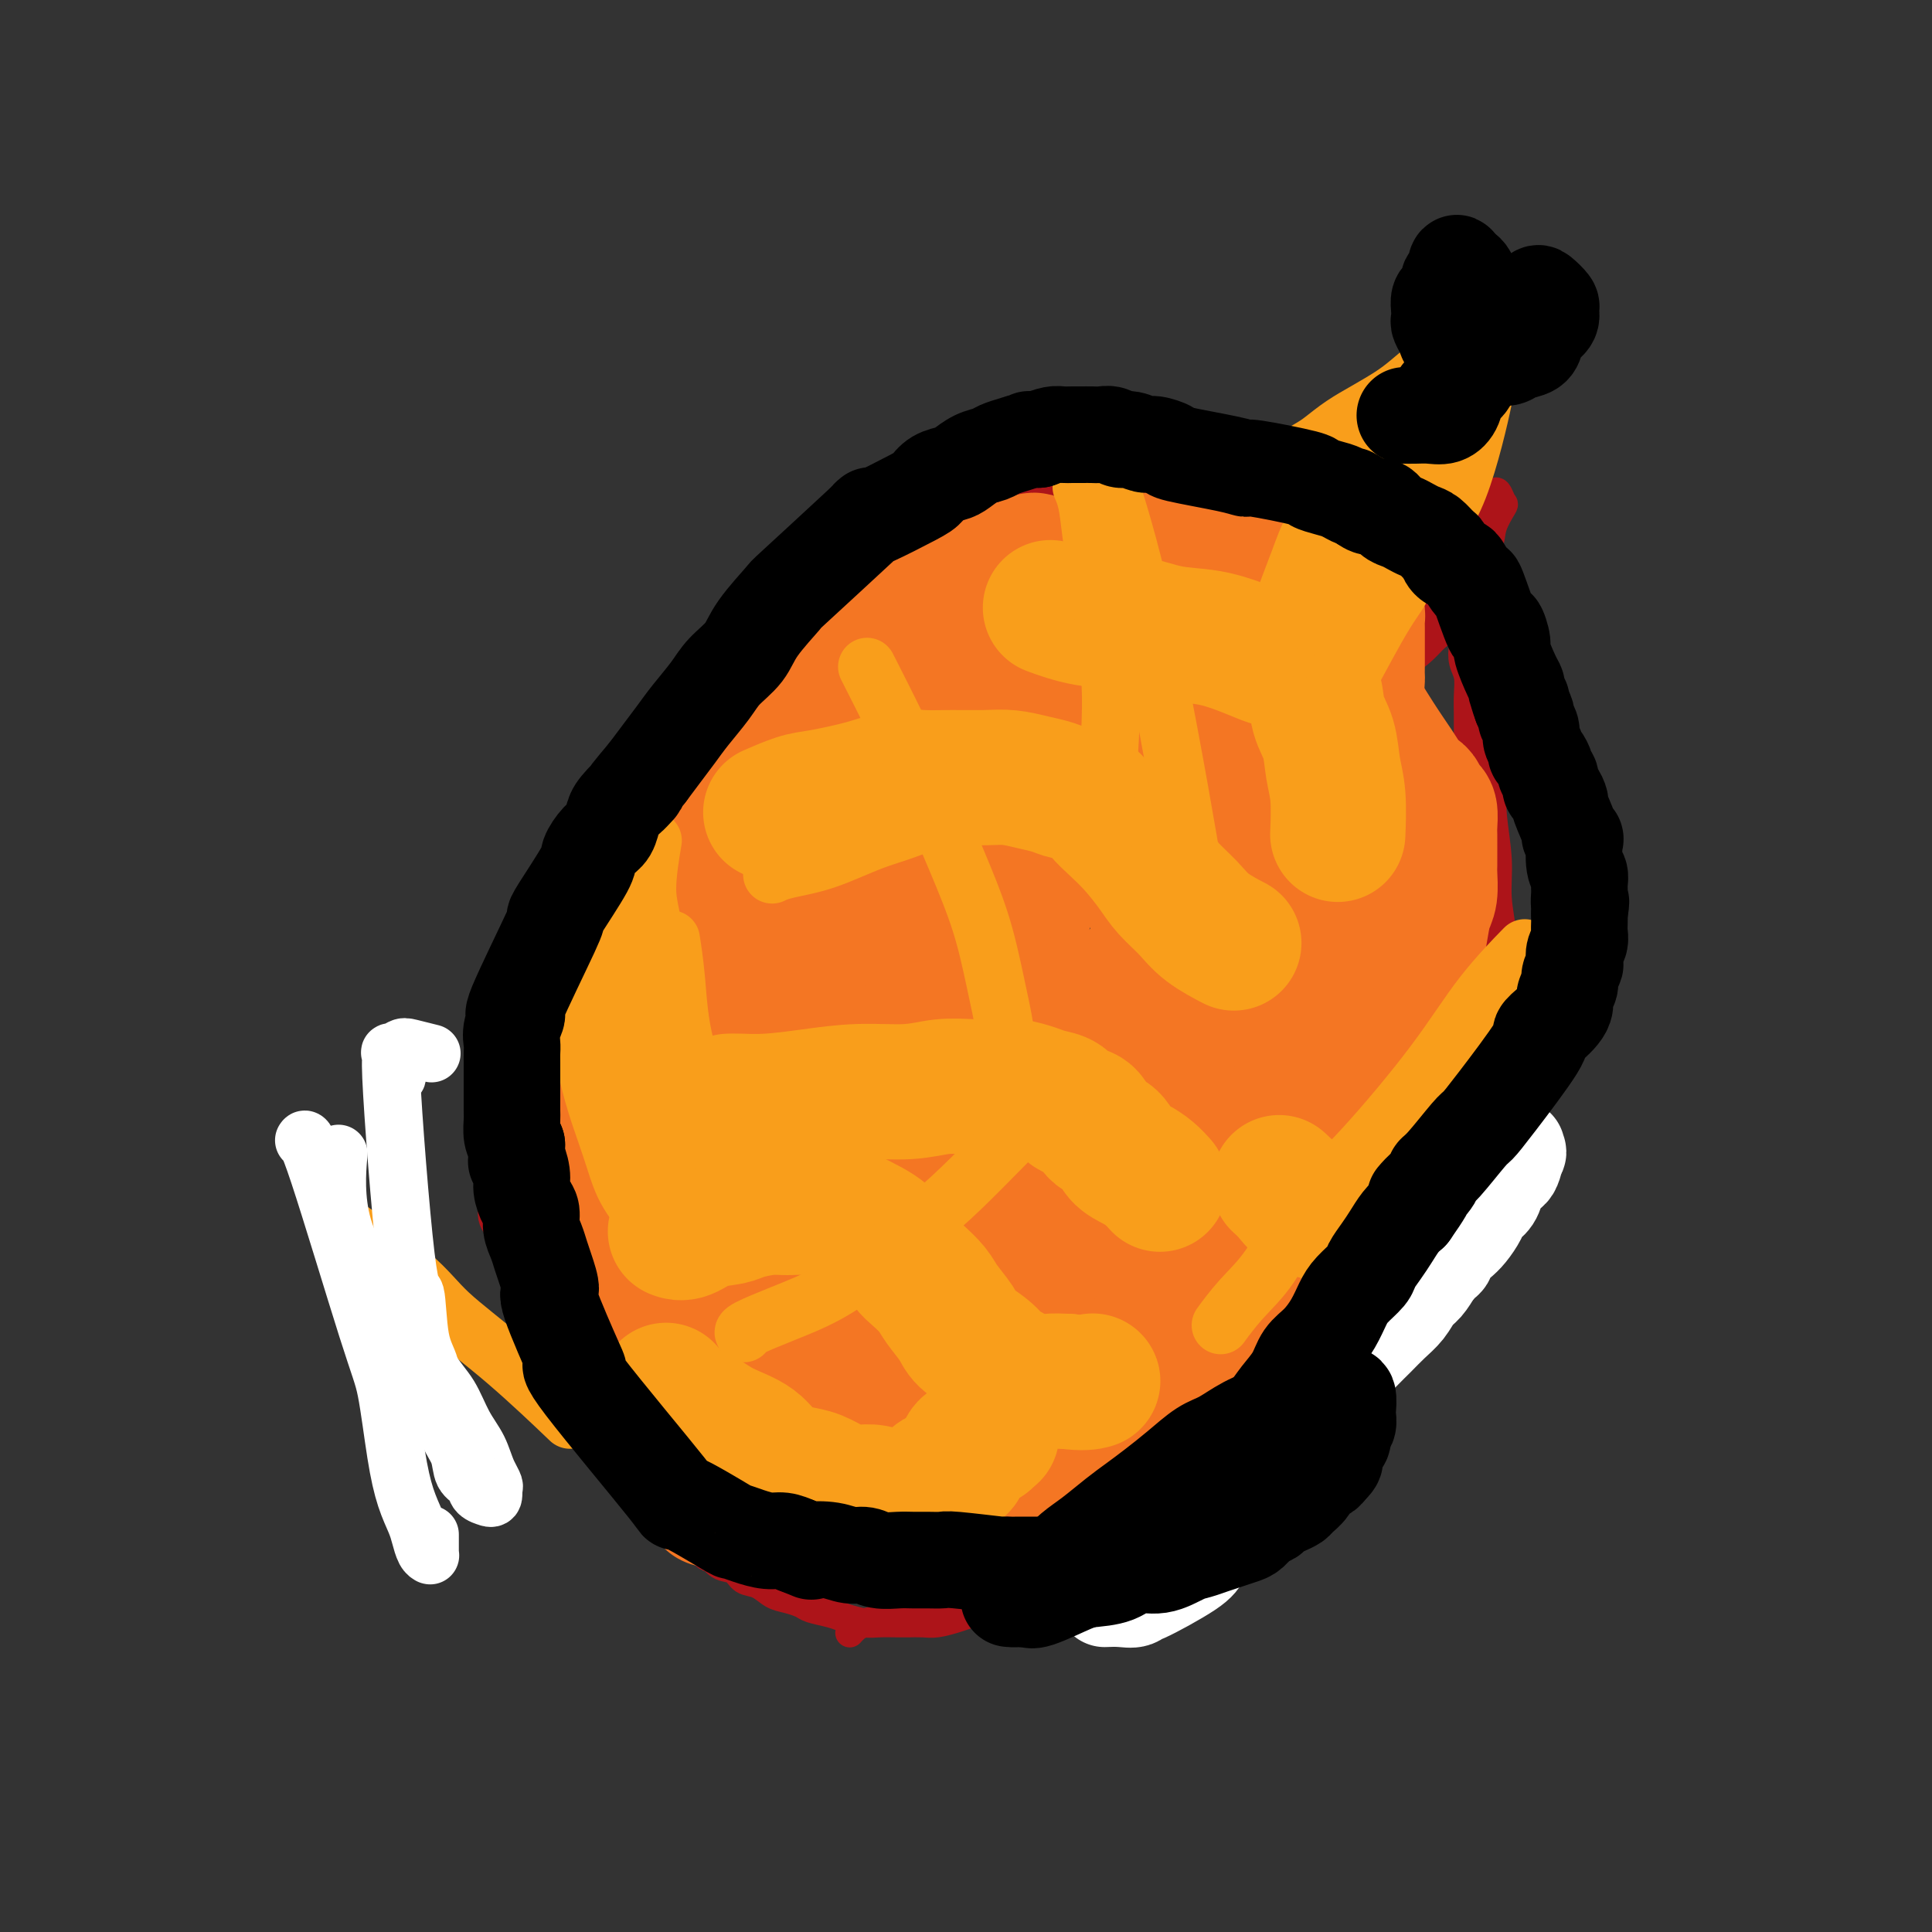 <svg viewBox='0 0 400 400' version='1.1' xmlns='http://www.w3.org/2000/svg' xmlns:xlink='http://www.w3.org/1999/xlink'><rect x="0" y="0" width="400" height="400" fill="#333333" stroke="none"/><g fill='none' stroke='#AD1419' stroke-width='6' stroke-linecap='round' stroke-linejoin='round'><path d='M141,146c-0.002,0.002 -0.004,0.003 0,0c0.004,-0.003 0.013,-0.012 0,0c-0.013,0.012 -0.049,0.045 0,0c0.049,-0.045 0.182,-0.167 0,0c-0.182,0.167 -0.679,0.625 -1,1c-0.321,0.375 -0.467,0.668 -1,1c-0.533,0.332 -1.455,0.702 -2,1c-0.545,0.298 -0.713,0.525 -1,1c-0.287,0.475 -0.692,1.199 -1,2c-0.308,0.801 -0.519,1.678 -1,2c-0.481,0.322 -1.231,0.088 -2,1c-0.769,0.912 -1.557,2.970 -2,4c-0.443,1.030 -0.541,1.031 -1,2c-0.459,0.969 -1.281,2.907 -2,5c-0.719,2.093 -1.336,4.341 -2,6c-0.664,1.659 -1.375,2.729 -2,5c-0.625,2.271 -1.165,5.744 -2,8c-0.835,2.256 -1.964,3.295 -3,5c-1.036,1.705 -1.979,4.076 -3,6c-1.021,1.924 -2.120,3.399 -3,5c-0.880,1.601 -1.542,3.326 -2,5c-0.458,1.674 -0.714,3.297 -1,5c-0.286,1.703 -0.602,3.488 -1,5c-0.398,1.512 -0.876,2.753 -1,4c-0.124,1.247 0.108,2.499 0,4c-0.108,1.501 -0.554,3.250 -1,5'/><path d='M106,229c-0.927,5.281 -0.245,4.485 0,5c0.245,0.515 0.054,2.343 0,4c-0.054,1.657 0.031,3.145 0,5c-0.031,1.855 -0.178,4.078 0,6c0.178,1.922 0.680,3.543 1,5c0.320,1.457 0.457,2.748 1,4c0.543,1.252 1.493,2.464 2,4c0.507,1.536 0.572,3.398 1,5c0.428,1.602 1.217,2.946 2,4c0.783,1.054 1.558,1.819 2,3c0.442,1.181 0.551,2.776 1,4c0.449,1.224 1.238,2.075 2,3c0.762,0.925 1.499,1.923 2,3c0.501,1.077 0.768,2.232 1,3c0.232,0.768 0.430,1.150 1,2c0.570,0.850 1.514,2.167 2,3c0.486,0.833 0.516,1.180 1,2c0.484,0.820 1.424,2.111 2,3c0.576,0.889 0.788,1.374 1,2c0.212,0.626 0.424,1.393 1,2c0.576,0.607 1.515,1.056 2,2c0.485,0.944 0.515,2.384 1,3c0.485,0.616 1.426,0.407 2,1c0.574,0.593 0.783,1.989 1,3c0.217,1.011 0.443,1.637 1,2c0.557,0.363 1.444,0.464 2,1c0.556,0.536 0.782,1.508 1,2c0.218,0.492 0.430,0.503 1,1c0.570,0.497 1.500,1.480 2,2c0.500,0.520 0.572,0.577 1,1c0.428,0.423 1.214,1.211 2,2'/><path d='M145,321c2.386,2.434 1.849,1.018 2,1c0.151,-0.018 0.988,1.361 2,2c1.012,0.639 2.199,0.538 3,1c0.801,0.462 1.216,1.486 2,2c0.784,0.514 1.937,0.519 3,1c1.063,0.481 2.035,1.438 3,2c0.965,0.562 1.923,0.728 3,1c1.077,0.272 2.273,0.651 3,1c0.727,0.349 0.983,0.668 2,1c1.017,0.332 2.794,0.677 4,1c1.206,0.323 1.841,0.622 3,1c1.159,0.378 2.842,0.833 4,1c1.158,0.167 1.793,0.046 3,0c1.207,-0.046 2.988,-0.015 4,0c1.012,0.015 1.257,0.015 2,0c0.743,-0.015 1.985,-0.045 3,0c1.015,0.045 1.804,0.167 3,0c1.196,-0.167 2.798,-0.621 4,-1c1.202,-0.379 2.004,-0.683 3,-1c0.996,-0.317 2.186,-0.649 3,-1c0.814,-0.351 1.253,-0.723 2,-1c0.747,-0.277 1.802,-0.459 3,-1c1.198,-0.541 2.538,-1.439 4,-2c1.462,-0.561 3.045,-0.783 4,-1c0.955,-0.217 1.283,-0.427 2,-1c0.717,-0.573 1.825,-1.507 3,-2c1.175,-0.493 2.417,-0.544 4,-1c1.583,-0.456 3.507,-1.318 5,-2c1.493,-0.682 2.556,-1.184 4,-2c1.444,-0.816 3.270,-1.948 5,-3c1.730,-1.052 3.365,-2.026 5,-3'/><path d='M245,314c8.790,-4.133 5.266,-3.467 5,-4c-0.266,-0.533 2.728,-2.265 5,-4c2.272,-1.735 3.822,-3.474 5,-5c1.178,-1.526 1.984,-2.839 4,-5c2.016,-2.161 5.242,-5.171 7,-7c1.758,-1.829 2.049,-2.476 3,-4c0.951,-1.524 2.561,-3.925 4,-6c1.439,-2.075 2.707,-3.824 4,-6c1.293,-2.176 2.610,-4.779 4,-7c1.390,-2.221 2.852,-4.060 4,-6c1.148,-1.940 1.980,-3.983 3,-6c1.020,-2.017 2.226,-4.010 3,-6c0.774,-1.990 1.115,-3.979 2,-6c0.885,-2.021 2.314,-4.074 3,-6c0.686,-1.926 0.628,-3.724 1,-6c0.372,-2.276 1.173,-5.030 2,-7c0.827,-1.970 1.679,-3.158 2,-5c0.321,-1.842 0.112,-4.339 0,-7c-0.112,-2.661 -0.127,-5.486 0,-8c0.127,-2.514 0.396,-4.716 0,-7c-0.396,-2.284 -1.457,-4.650 -2,-7c-0.543,-2.350 -0.567,-4.683 -1,-7c-0.433,-2.317 -1.275,-4.617 -2,-7c-0.725,-2.383 -1.334,-4.849 -2,-7c-0.666,-2.151 -1.390,-3.986 -2,-6c-0.610,-2.014 -1.107,-4.207 -2,-6c-0.893,-1.793 -2.181,-3.188 -3,-5c-0.819,-1.812 -1.168,-4.042 -2,-6c-0.832,-1.958 -2.147,-3.642 -3,-5c-0.853,-1.358 -1.244,-2.388 -2,-4c-0.756,-1.612 -1.878,-3.806 -3,-6'/><path d='M282,130c-3.862,-8.985 -3.018,-5.449 -3,-5c0.018,0.449 -0.789,-2.191 -2,-4c-1.211,-1.809 -2.825,-2.787 -4,-4c-1.175,-1.213 -1.910,-2.662 -3,-4c-1.090,-1.338 -2.535,-2.567 -4,-4c-1.465,-1.433 -2.950,-3.071 -4,-4c-1.050,-0.929 -1.667,-1.151 -3,-2c-1.333,-0.849 -3.384,-2.326 -5,-3c-1.616,-0.674 -2.798,-0.545 -4,-1c-1.202,-0.455 -2.424,-1.495 -4,-2c-1.576,-0.505 -3.505,-0.476 -5,-1c-1.495,-0.524 -2.556,-1.601 -4,-2c-1.444,-0.399 -3.269,-0.119 -5,0c-1.731,0.119 -3.366,0.077 -5,0c-1.634,-0.077 -3.268,-0.190 -5,0c-1.732,0.190 -3.562,0.683 -5,1c-1.438,0.317 -2.482,0.459 -4,1c-1.518,0.541 -3.508,1.481 -5,2c-1.492,0.519 -2.485,0.618 -4,1c-1.515,0.382 -3.552,1.049 -5,2c-1.448,0.951 -2.305,2.187 -4,3c-1.695,0.813 -4.226,1.203 -6,2c-1.774,0.797 -2.790,2.002 -4,3c-1.210,0.998 -2.615,1.788 -4,3c-1.385,1.212 -2.751,2.844 -4,4c-1.249,1.156 -2.381,1.835 -4,3c-1.619,1.165 -3.724,2.815 -5,4c-1.276,1.185 -1.724,1.905 -3,3c-1.276,1.095 -3.382,2.564 -5,4c-1.618,1.436 -2.748,2.839 -4,4c-1.252,1.161 -2.626,2.081 -4,3'/><path d='M152,137c-6.528,5.313 -4.348,3.097 -4,3c0.348,-0.097 -1.137,1.927 -3,4c-1.863,2.073 -4.103,4.197 -5,5c-0.897,0.803 -0.449,0.285 -1,1c-0.551,0.715 -2.099,2.665 -3,4c-0.901,1.335 -1.156,2.057 -2,3c-0.844,0.943 -2.279,2.109 -3,3c-0.721,0.891 -0.729,1.507 -1,2c-0.271,0.493 -0.804,0.864 -1,1c-0.196,0.136 -0.056,0.039 0,0c0.056,-0.039 0.028,-0.019 0,0'/><path d='M158,138c0.003,-0.001 0.006,-0.002 0,0c-0.006,0.002 -0.020,0.005 0,0c0.020,-0.005 0.074,-0.020 0,0c-0.074,0.020 -0.276,0.076 0,0c0.276,-0.076 1.032,-0.284 2,-1c0.968,-0.716 2.150,-1.939 3,-3c0.850,-1.061 1.367,-1.961 2,-3c0.633,-1.039 1.381,-2.217 2,-3c0.619,-0.783 1.110,-1.169 2,-2c0.890,-0.831 2.178,-2.105 3,-3c0.822,-0.895 1.179,-1.410 2,-2c0.821,-0.590 2.106,-1.256 3,-2c0.894,-0.744 1.397,-1.566 2,-2c0.603,-0.434 1.305,-0.479 2,-1c0.695,-0.521 1.382,-1.519 2,-2c0.618,-0.481 1.166,-0.446 2,-1c0.834,-0.554 1.953,-1.696 3,-2c1.047,-0.304 2.021,0.231 3,0c0.979,-0.231 1.962,-1.228 3,-2c1.038,-0.772 2.132,-1.320 3,-2c0.868,-0.680 1.509,-1.491 3,-2c1.491,-0.509 3.830,-0.717 5,-1c1.170,-0.283 1.169,-0.643 2,-1c0.831,-0.357 2.493,-0.712 4,-1c1.507,-0.288 2.859,-0.511 4,-1c1.141,-0.489 2.070,-1.245 3,-2'/><path d='M218,99c5.949,-2.256 3.322,-0.394 3,0c-0.322,0.394 1.660,-0.678 3,-1c1.340,-0.322 2.036,0.106 3,0c0.964,-0.106 2.195,-0.746 3,-1c0.805,-0.254 1.184,-0.121 2,0c0.816,0.121 2.068,0.228 3,0c0.932,-0.228 1.544,-0.793 2,-1c0.456,-0.207 0.756,-0.055 1,0c0.244,0.055 0.433,0.015 1,0c0.567,-0.015 1.511,-0.004 2,0c0.489,0.004 0.523,0.001 1,0c0.477,-0.001 1.396,-0.000 2,0c0.604,0.000 0.893,0.000 1,0c0.107,-0.000 0.030,-0.000 0,0c-0.030,0.000 -0.015,0.000 0,0'/><path d='M217,88c0.001,0.002 0.003,0.003 0,0c-0.003,-0.003 -0.009,-0.012 0,0c0.009,0.012 0.035,0.045 0,0c-0.035,-0.045 -0.130,-0.166 0,0c0.130,0.166 0.487,0.621 2,1c1.513,0.379 4.183,0.683 6,1c1.817,0.317 2.783,0.647 4,1c1.217,0.353 2.687,0.728 4,1c1.313,0.272 2.468,0.439 4,1c1.532,0.561 3.440,1.514 5,2c1.560,0.486 2.772,0.504 4,1c1.228,0.496 2.470,1.469 4,2c1.530,0.531 3.346,0.621 5,1c1.654,0.379 3.144,1.046 5,2c1.856,0.954 4.078,2.195 6,3c1.922,0.805 3.543,1.174 5,2c1.457,0.826 2.750,2.108 4,3c1.250,0.892 2.459,1.393 4,2c1.541,0.607 3.415,1.321 5,2c1.585,0.679 2.882,1.323 4,2c1.118,0.677 2.058,1.388 3,2c0.942,0.612 1.888,1.126 3,2c1.112,0.874 2.392,2.107 3,3c0.608,0.893 0.544,1.446 1,2c0.456,0.554 1.430,1.111 2,2c0.570,0.889 0.734,2.111 1,3c0.266,0.889 0.633,1.444 1,2'/><path d='M302,131c1.480,2.389 1.181,2.360 1,3c-0.181,0.640 -0.245,1.947 0,3c0.245,1.053 0.798,1.852 1,3c0.202,1.148 0.054,2.644 0,4c-0.054,1.356 -0.015,2.571 0,4c0.015,1.429 0.004,3.073 0,5c-0.004,1.927 -0.001,4.136 0,6c0.001,1.864 0.000,3.384 0,5c-0.000,1.616 0.000,3.330 0,5c-0.000,1.670 -0.001,3.296 0,5c0.001,1.704 0.004,3.484 0,5c-0.004,1.516 -0.015,2.767 0,4c0.015,1.233 0.055,2.447 0,4c-0.055,1.553 -0.207,3.445 0,5c0.207,1.555 0.772,2.772 1,4c0.228,1.228 0.117,2.466 0,4c-0.117,1.534 -0.241,3.364 0,5c0.241,1.636 0.848,3.077 1,5c0.152,1.923 -0.152,4.328 0,6c0.152,1.672 0.759,2.611 1,4c0.241,1.389 0.116,3.230 0,5c-0.116,1.770 -0.223,3.471 0,5c0.223,1.529 0.778,2.886 1,4c0.222,1.114 0.112,1.985 0,3c-0.112,1.015 -0.227,2.173 0,3c0.227,0.827 0.797,1.321 1,2c0.203,0.679 0.041,1.541 0,2c-0.041,0.459 0.041,0.515 0,1c-0.041,0.485 -0.203,1.400 0,2c0.203,0.600 0.772,0.886 1,1c0.228,0.114 0.114,0.057 0,0'/><path d='M310,248c1.476,17.908 1.166,4.177 1,-1c-0.166,-5.177 -0.188,-1.801 0,-1c0.188,0.801 0.586,-0.973 1,-2c0.414,-1.027 0.843,-1.309 1,-2c0.157,-0.691 0.043,-1.793 0,-3c-0.043,-1.207 -0.014,-2.521 0,-4c0.014,-1.479 0.014,-3.124 0,-5c-0.014,-1.876 -0.041,-3.983 0,-6c0.041,-2.017 0.151,-3.944 0,-6c-0.151,-2.056 -0.561,-4.240 -1,-7c-0.439,-2.760 -0.906,-6.095 -1,-9c-0.094,-2.905 0.185,-5.380 0,-8c-0.185,-2.620 -0.833,-5.385 -1,-8c-0.167,-2.615 0.148,-5.079 0,-8c-0.148,-2.921 -0.757,-6.301 -1,-9c-0.243,-2.699 -0.120,-4.719 0,-7c0.120,-2.281 0.236,-4.823 0,-7c-0.236,-2.177 -0.823,-3.989 -1,-6c-0.177,-2.011 0.056,-4.221 0,-6c-0.056,-1.779 -0.399,-3.127 -1,-5c-0.601,-1.873 -1.458,-4.272 -2,-6c-0.542,-1.728 -0.768,-2.783 -1,-4c-0.232,-1.217 -0.470,-2.594 -1,-4c-0.530,-1.406 -1.353,-2.841 -2,-4c-0.647,-1.159 -1.118,-2.040 -2,-3c-0.882,-0.960 -2.176,-1.997 -3,-3c-0.824,-1.003 -1.176,-1.970 -2,-3c-0.824,-1.030 -2.118,-2.121 -3,-3c-0.882,-0.879 -1.353,-1.544 -2,-2c-0.647,-0.456 -1.471,-0.702 -2,-1c-0.529,-0.298 -0.765,-0.649 -1,-1'/><path d='M286,104c-2.426,-2.868 -0.990,-2.037 -1,-2c-0.010,0.037 -1.464,-0.721 -2,-1c-0.536,-0.279 -0.153,-0.080 0,0c0.153,0.080 0.077,0.040 0,0'/><path d='M151,137c0.187,-0.200 0.373,-0.400 0,0c-0.373,0.400 -1.306,1.401 -2,2c-0.694,0.599 -1.148,0.797 -2,2c-0.852,1.203 -2.101,3.412 -3,5c-0.899,1.588 -1.447,2.557 -2,4c-0.553,1.443 -1.110,3.362 -2,5c-0.890,1.638 -2.111,2.996 -3,4c-0.889,1.004 -1.446,1.655 -2,3c-0.554,1.345 -1.106,3.385 -2,5c-0.894,1.615 -2.130,2.805 -3,4c-0.870,1.195 -1.373,2.396 -2,4c-0.627,1.604 -1.379,3.612 -2,5c-0.621,1.388 -1.111,2.157 -2,3c-0.889,0.843 -2.177,1.761 -3,3c-0.823,1.239 -1.180,2.800 -2,4c-0.820,1.200 -2.103,2.039 -3,3c-0.897,0.961 -1.407,2.045 -2,3c-0.593,0.955 -1.269,1.781 -2,3c-0.731,1.219 -1.516,2.832 -2,4c-0.484,1.168 -0.666,1.890 -1,3c-0.334,1.110 -0.821,2.606 -1,4c-0.179,1.394 -0.051,2.684 0,4c0.051,1.316 0.026,2.658 0,4'/><path d='M108,218c-0.863,3.474 -1.019,2.658 -1,3c0.019,0.342 0.213,1.843 0,3c-0.213,1.157 -0.832,1.972 -1,3c-0.168,1.028 0.114,2.270 0,3c-0.114,0.730 -0.623,0.947 -1,2c-0.377,1.053 -0.623,2.943 -1,4c-0.377,1.057 -0.886,1.281 -1,2c-0.114,0.719 0.166,1.932 0,3c-0.166,1.068 -0.777,1.991 -1,3c-0.223,1.009 -0.057,2.105 0,3c0.057,0.895 0.005,1.588 0,2c-0.005,0.412 0.036,0.543 0,1c-0.036,0.457 -0.150,1.239 0,2c0.150,0.761 0.564,1.502 1,2c0.436,0.498 0.894,0.754 1,1c0.106,0.246 -0.140,0.484 0,1c0.140,0.516 0.666,1.311 1,2c0.334,0.689 0.474,1.273 1,2c0.526,0.727 1.436,1.597 2,2c0.564,0.403 0.780,0.338 1,1c0.220,0.662 0.444,2.050 1,3c0.556,0.950 1.443,1.462 2,2c0.557,0.538 0.783,1.103 1,2c0.217,0.897 0.425,2.125 1,3c0.575,0.875 1.517,1.397 2,2c0.483,0.603 0.508,1.286 1,2c0.492,0.714 1.451,1.459 2,2c0.549,0.541 0.686,0.876 1,1c0.314,0.124 0.804,0.035 1,0c0.196,-0.035 0.098,-0.018 0,0'/><path d='M176,338c-0.000,0.000 -0.001,0.001 0,0c0.001,-0.001 0.003,-0.003 0,0c-0.003,0.003 -0.010,0.012 0,0c0.010,-0.012 0.038,-0.044 0,0c-0.038,0.044 -0.143,0.164 0,0c0.143,-0.164 0.532,-0.610 1,-1c0.468,-0.390 1.014,-0.722 2,-1c0.986,-0.278 2.413,-0.501 4,-1c1.587,-0.499 3.335,-1.273 5,-2c1.665,-0.727 3.249,-1.405 5,-2c1.751,-0.595 3.671,-1.105 6,-2c2.329,-0.895 5.069,-2.174 7,-3c1.931,-0.826 3.055,-1.198 5,-2c1.945,-0.802 4.711,-2.035 7,-3c2.289,-0.965 4.102,-1.662 6,-3c1.898,-1.338 3.882,-3.316 6,-5c2.118,-1.684 4.372,-3.075 7,-5c2.628,-1.925 5.632,-4.384 8,-6c2.368,-1.616 4.099,-2.389 6,-4c1.901,-1.611 3.971,-4.061 6,-6c2.029,-1.939 4.019,-3.369 6,-5c1.981,-1.631 3.955,-3.464 6,-5c2.045,-1.536 4.161,-2.773 6,-4c1.839,-1.227 3.400,-2.442 5,-4c1.600,-1.558 3.238,-3.458 5,-5c1.762,-1.542 3.646,-2.726 5,-4c1.354,-1.274 2.177,-2.637 3,-4'/><path d='M293,261c11.484,-9.969 5.694,-6.390 4,-6c-1.694,0.390 0.709,-2.409 2,-4c1.291,-1.591 1.470,-1.975 2,-3c0.530,-1.025 1.410,-2.690 2,-4c0.590,-1.310 0.890,-2.264 1,-3c0.110,-0.736 0.031,-1.255 0,-2c-0.031,-0.745 -0.012,-1.718 0,-2c0.012,-0.282 0.018,0.125 0,0c-0.018,-0.125 -0.061,-0.782 0,-1c0.061,-0.218 0.228,0.001 0,0c-0.228,-0.001 -0.849,-0.224 -1,0c-0.151,0.224 0.167,0.893 0,1c-0.167,0.107 -0.818,-0.348 -1,0c-0.182,0.348 0.107,1.499 0,2c-0.107,0.501 -0.609,0.352 -1,1c-0.391,0.648 -0.669,2.092 -1,3c-0.331,0.908 -0.714,1.281 -1,2c-0.286,0.719 -0.476,1.785 -1,3c-0.524,1.215 -1.381,2.578 -2,4c-0.619,1.422 -0.999,2.903 -2,5c-1.001,2.097 -2.622,4.811 -4,7c-1.378,2.189 -2.512,3.854 -4,6c-1.488,2.146 -3.330,4.772 -5,7c-1.670,2.228 -3.169,4.058 -5,6c-1.831,1.942 -3.996,3.996 -6,6c-2.004,2.004 -3.847,3.957 -6,6c-2.153,2.043 -4.616,4.177 -7,6c-2.384,1.823 -4.691,3.334 -7,5c-2.309,1.666 -4.622,3.487 -7,5c-2.378,1.513 -4.822,2.718 -7,4c-2.178,1.282 -4.089,2.641 -6,4'/><path d='M230,319c-8.223,6.334 -5.780,4.170 -6,4c-0.220,-0.170 -3.103,1.653 -5,3c-1.897,1.347 -2.810,2.217 -4,3c-1.190,0.783 -2.659,1.478 -4,2c-1.341,0.522 -2.553,0.871 -3,1c-0.447,0.129 -0.128,0.037 0,0c0.128,-0.037 0.064,-0.018 0,0'/><path d='M290,116c-0.001,0.001 -0.001,0.002 0,0c0.001,-0.002 0.004,-0.007 0,0c-0.004,0.007 -0.016,0.024 0,0c0.016,-0.024 0.059,-0.090 0,0c-0.059,0.090 -0.220,0.338 0,0c0.220,-0.338 0.821,-1.260 2,-2c1.179,-0.740 2.936,-1.296 4,-2c1.064,-0.704 1.433,-1.555 2,-2c0.567,-0.445 1.331,-0.483 2,-1c0.669,-0.517 1.244,-1.513 2,-2c0.756,-0.487 1.693,-0.467 2,-1c0.307,-0.533 -0.018,-1.620 0,-2c0.018,-0.380 0.377,-0.053 0,0c-0.377,0.053 -1.491,-0.167 -2,0c-0.509,0.167 -0.414,0.721 -1,1c-0.586,0.279 -1.852,0.282 -3,1c-1.148,0.718 -2.176,2.151 -3,3c-0.824,0.849 -1.444,1.115 -2,2c-0.556,0.885 -1.050,2.390 -2,4c-0.950,1.610 -2.357,3.324 -3,5c-0.643,1.676 -0.523,3.313 -1,5c-0.477,1.687 -1.552,3.423 -2,5c-0.448,1.577 -0.269,2.995 0,4c0.269,1.005 0.627,1.599 1,2c0.373,0.401 0.760,0.610 1,1c0.240,0.390 0.332,0.960 1,1c0.668,0.040 1.911,-0.451 3,-1c1.089,-0.549 2.026,-1.157 3,-2c0.974,-0.843 1.987,-1.922 3,-3'/><path d='M297,132c2.064,-1.460 2.226,-2.609 3,-4c0.774,-1.391 2.162,-3.025 3,-5c0.838,-1.975 1.125,-4.293 2,-6c0.875,-1.707 2.336,-2.805 3,-4c0.664,-1.195 0.529,-2.488 1,-4c0.471,-1.512 1.546,-3.244 2,-4c0.454,-0.756 0.286,-0.536 0,-1c-0.286,-0.464 -0.690,-1.614 -1,-2c-0.310,-0.386 -0.525,-0.010 -1,0c-0.475,0.010 -1.211,-0.346 -2,0c-0.789,0.346 -1.630,1.395 -2,2c-0.370,0.605 -0.269,0.766 -1,1c-0.731,0.234 -2.294,0.540 -3,1c-0.706,0.460 -0.556,1.073 -1,2c-0.444,0.927 -1.482,2.167 -2,3c-0.518,0.833 -0.516,1.258 -1,2c-0.484,0.742 -1.454,1.801 -2,3c-0.546,1.199 -0.668,2.538 -1,4c-0.332,1.462 -0.874,3.047 -1,4c-0.126,0.953 0.165,1.276 0,2c-0.165,0.724 -0.787,1.851 -1,3c-0.213,1.149 -0.016,2.319 0,3c0.016,0.681 -0.147,0.871 0,1c0.147,0.129 0.604,0.196 1,0c0.396,-0.196 0.732,-0.656 1,-1c0.268,-0.344 0.467,-0.571 1,-1c0.533,-0.429 1.400,-1.060 2,-2c0.600,-0.940 0.934,-2.190 1,-3c0.066,-0.810 -0.136,-1.180 0,-2c0.136,-0.820 0.610,-2.092 1,-3c0.390,-0.908 0.695,-1.454 1,-2'/><path d='M300,119c0.468,-1.955 0.136,-1.841 0,-2c-0.136,-0.159 -0.078,-0.591 0,-1c0.078,-0.409 0.176,-0.797 0,-1c-0.176,-0.203 -0.625,-0.222 -1,0c-0.375,0.222 -0.675,0.687 -1,1c-0.325,0.313 -0.676,0.476 -1,1c-0.324,0.524 -0.623,1.408 -1,2c-0.377,0.592 -0.832,0.890 -1,1c-0.168,0.110 -0.048,0.031 0,0c0.048,-0.031 0.024,-0.016 0,0'/></g>
<g fill='none' stroke='#F99E1B' stroke-width='6' stroke-linecap='round' stroke-linejoin='round'><path d='M144,189c-0.051,-0.159 -0.102,-0.318 0,0c0.102,0.318 0.357,1.112 1,2c0.643,0.888 1.674,1.871 2,3c0.326,1.129 -0.052,2.403 0,4c0.052,1.597 0.536,3.518 1,5c0.464,1.482 0.909,2.527 1,4c0.091,1.473 -0.172,3.374 0,5c0.172,1.626 0.778,2.978 1,4c0.222,1.022 0.059,1.715 0,3c-0.059,1.285 -0.016,3.161 0,4c0.016,0.839 0.003,0.642 0,1c-0.003,0.358 0.002,1.273 0,2c-0.002,0.727 -0.011,1.267 0,2c0.011,0.733 0.043,1.658 0,2c-0.043,0.342 -0.160,0.099 0,0c0.160,-0.099 0.597,-0.055 1,0c0.403,0.055 0.771,0.120 1,0c0.229,-0.120 0.320,-0.426 1,-1c0.680,-0.574 1.950,-1.417 7,-8c5.050,-6.583 13.881,-18.908 19,-26c5.119,-7.092 6.527,-8.953 8,-11c1.473,-2.047 3.012,-4.282 4,-6c0.988,-1.718 1.425,-2.919 2,-4c0.575,-1.081 1.287,-2.040 2,-3'/><path d='M195,171c7.188,-9.533 2.659,-3.864 1,-2c-1.659,1.864 -0.448,-0.075 0,-1c0.448,-0.925 0.131,-0.836 0,-1c-0.131,-0.164 -0.077,-0.580 0,-1c0.077,-0.420 0.176,-0.845 0,-1c-0.176,-0.155 -0.629,-0.039 -1,0c-0.371,0.039 -0.662,-0.000 -1,0c-0.338,0.000 -0.723,0.040 -1,0c-0.277,-0.040 -0.444,-0.159 -1,0c-0.556,0.159 -1.499,0.596 -2,1c-0.501,0.404 -0.559,0.777 -1,1c-0.441,0.223 -1.266,0.298 -2,1c-0.734,0.702 -1.376,2.032 -2,3c-0.624,0.968 -1.229,1.575 -2,3c-0.771,1.425 -1.708,3.669 -3,7c-1.292,3.331 -2.940,7.750 -5,12c-2.060,4.250 -4.530,8.330 -7,13c-2.470,4.670 -4.938,9.929 -7,15c-2.062,5.071 -3.719,9.954 -5,14c-1.281,4.046 -2.186,7.256 -3,10c-0.814,2.744 -1.535,5.023 -2,7c-0.465,1.977 -0.672,3.652 -1,5c-0.328,1.348 -0.775,2.370 -1,3c-0.225,0.630 -0.227,0.868 0,1c0.227,0.132 0.683,0.159 1,0c0.317,-0.159 0.497,-0.505 1,-1c0.503,-0.495 1.331,-1.138 2,-2c0.669,-0.862 1.179,-1.942 2,-4c0.821,-2.058 1.952,-5.092 3,-8c1.048,-2.908 2.014,-5.688 3,-9c0.986,-3.312 1.993,-7.156 3,-11'/><path d='M164,226c1.778,-6.435 1.724,-8.524 3,-13c1.276,-4.476 3.884,-11.341 5,-15c1.116,-3.659 0.741,-4.111 1,-6c0.259,-1.889 1.153,-5.213 2,-8c0.847,-2.787 1.647,-5.037 2,-7c0.353,-1.963 0.259,-3.638 0,-5c-0.259,-1.362 -0.683,-2.410 -1,-3c-0.317,-0.590 -0.528,-0.721 -1,-1c-0.472,-0.279 -1.207,-0.707 -2,-1c-0.793,-0.293 -1.646,-0.450 -3,1c-1.354,1.450 -3.209,4.508 -5,9c-1.791,4.492 -3.518,10.418 -5,15c-1.482,4.582 -2.718,7.820 -4,12c-1.282,4.180 -2.609,9.304 -4,14c-1.391,4.696 -2.846,8.966 -4,13c-1.154,4.034 -2.009,7.833 -3,11c-0.991,3.167 -2.119,5.700 -3,8c-0.881,2.300 -1.515,4.365 -2,6c-0.485,1.635 -0.821,2.839 -1,4c-0.179,1.161 -0.203,2.277 0,3c0.203,0.723 0.632,1.051 1,1c0.368,-0.051 0.676,-0.483 1,-1c0.324,-0.517 0.663,-1.121 1,-2c0.337,-0.879 0.671,-2.034 1,-3c0.329,-0.966 0.655,-1.742 1,-3c0.345,-1.258 0.711,-2.997 1,-5c0.289,-2.003 0.500,-4.269 1,-7c0.500,-2.731 1.288,-5.928 2,-9c0.712,-3.072 1.346,-6.021 2,-9c0.654,-2.979 1.327,-5.990 2,-9'/><path d='M152,216c1.598,-7.540 1.593,-6.890 2,-9c0.407,-2.110 1.226,-6.980 2,-10c0.774,-3.020 1.503,-4.188 2,-6c0.497,-1.812 0.764,-4.267 1,-6c0.236,-1.733 0.442,-2.745 1,-4c0.558,-1.255 1.467,-2.753 2,-4c0.533,-1.247 0.690,-2.244 1,-3c0.310,-0.756 0.773,-1.271 1,-2c0.227,-0.729 0.219,-1.670 0,-2c-0.219,-0.330 -0.648,-0.048 -1,0c-0.352,0.048 -0.625,-0.139 -1,0c-0.375,0.139 -0.851,0.605 -1,1c-0.149,0.395 0.029,0.719 -1,3c-1.029,2.281 -3.266,6.519 -6,12c-2.734,5.481 -5.965,12.204 -9,19c-3.035,6.796 -5.875,13.666 -8,20c-2.125,6.334 -3.537,12.133 -5,17c-1.463,4.867 -2.977,8.803 -4,12c-1.023,3.197 -1.554,5.655 -2,8c-0.446,2.345 -0.806,4.576 -1,6c-0.194,1.424 -0.220,2.042 0,3c0.220,0.958 0.688,2.258 1,3c0.312,0.742 0.469,0.928 1,1c0.531,0.072 1.438,0.031 2,0c0.562,-0.031 0.780,-0.052 1,0c0.220,0.052 0.443,0.176 1,0c0.557,-0.176 1.448,-0.652 2,-1c0.552,-0.348 0.767,-0.567 1,-1c0.233,-0.433 0.486,-1.078 1,-2c0.514,-0.922 1.290,-2.121 2,-3c0.710,-0.879 1.355,-1.440 2,-2'/><path d='M139,266c0.997,-1.882 0.489,-2.587 1,-4c0.511,-1.413 2.039,-3.533 3,-6c0.961,-2.467 1.354,-5.279 2,-8c0.646,-2.721 1.546,-5.350 2,-8c0.454,-2.650 0.461,-5.323 1,-8c0.539,-2.677 1.609,-5.360 2,-8c0.391,-2.640 0.102,-5.236 0,-7c-0.102,-1.764 -0.016,-2.696 0,-4c0.016,-1.304 -0.036,-2.979 0,-4c0.036,-1.021 0.160,-1.387 0,-2c-0.160,-0.613 -0.605,-1.473 -1,-2c-0.395,-0.527 -0.740,-0.723 -1,-1c-0.260,-0.277 -0.437,-0.636 -1,-1c-0.563,-0.364 -1.514,-0.732 -2,-1c-0.486,-0.268 -0.509,-0.434 -1,0c-0.491,0.434 -1.451,1.469 -2,2c-0.549,0.531 -0.686,0.557 -1,1c-0.314,0.443 -0.803,1.303 -1,2c-0.197,0.697 -0.101,1.230 0,2c0.101,0.770 0.209,1.776 0,3c-0.209,1.224 -0.733,2.666 -1,6c-0.267,3.334 -0.276,8.560 0,13c0.276,4.440 0.836,8.094 1,12c0.164,3.906 -0.068,8.063 0,12c0.068,3.937 0.437,7.652 1,11c0.563,3.348 1.320,6.328 2,9c0.680,2.672 1.285,5.036 2,7c0.715,1.964 1.542,3.526 2,5c0.458,1.474 0.546,2.858 1,4c0.454,1.142 1.272,2.040 2,3c0.728,0.960 1.364,1.980 2,3'/><path d='M152,297c1.586,3.765 1.052,2.177 1,2c-0.052,-0.177 0.378,1.059 1,2c0.622,0.941 1.437,1.589 2,2c0.563,0.411 0.876,0.586 1,1c0.124,0.414 0.059,1.066 0,1c-0.059,-0.066 -0.113,-0.850 0,-1c0.113,-0.150 0.393,0.333 0,0c-0.393,-0.333 -1.459,-1.481 -2,-2c-0.541,-0.519 -0.558,-0.410 -1,-1c-0.442,-0.590 -1.311,-1.881 -2,-3c-0.689,-1.119 -1.200,-2.066 -2,-3c-0.800,-0.934 -1.891,-1.854 -3,-3c-1.109,-1.146 -2.238,-2.517 -3,-4c-0.762,-1.483 -1.159,-3.077 -2,-5c-0.841,-1.923 -2.127,-4.176 -3,-6c-0.873,-1.824 -1.332,-3.219 -2,-5c-0.668,-1.781 -1.545,-3.949 -2,-6c-0.455,-2.051 -0.489,-3.984 -1,-6c-0.511,-2.016 -1.500,-4.116 -2,-6c-0.500,-1.884 -0.512,-3.554 -1,-5c-0.488,-1.446 -1.451,-2.668 -2,-4c-0.549,-1.332 -0.683,-2.773 -1,-4c-0.317,-1.227 -0.817,-2.238 -1,-3c-0.183,-0.762 -0.049,-1.273 0,-2c0.049,-0.727 0.012,-1.668 0,-2c-0.012,-0.332 -0.000,-0.054 0,0c0.000,0.054 -0.011,-0.115 0,0c0.011,0.115 0.044,0.515 0,1c-0.044,0.485 -0.166,1.054 0,2c0.166,0.946 0.619,2.270 1,4c0.381,1.730 0.691,3.865 1,6'/><path d='M129,247c0.654,4.077 1.288,7.769 2,11c0.712,3.231 1.500,6.000 2,9c0.500,3.000 0.710,6.229 1,9c0.290,2.771 0.660,5.082 1,7c0.340,1.918 0.651,3.442 1,5c0.349,1.558 0.737,3.149 1,4c0.263,0.851 0.400,0.961 1,2c0.600,1.039 1.663,3.007 2,4c0.337,0.993 -0.053,1.012 0,1c0.053,-0.012 0.547,-0.055 1,0c0.453,0.055 0.864,0.207 1,0c0.136,-0.207 -0.004,-0.774 0,-1c0.004,-0.226 0.153,-0.113 0,-1c-0.153,-0.887 -0.608,-2.776 -1,-4c-0.392,-1.224 -0.720,-1.785 -1,-3c-0.280,-1.215 -0.513,-3.084 -1,-5c-0.487,-1.916 -1.229,-3.878 -2,-6c-0.771,-2.122 -1.569,-4.404 -2,-7c-0.431,-2.596 -0.493,-5.508 -1,-8c-0.507,-2.492 -1.458,-4.566 -2,-7c-0.542,-2.434 -0.675,-5.228 -1,-8c-0.325,-2.772 -0.842,-5.523 -1,-9c-0.158,-3.477 0.043,-7.682 0,-11c-0.043,-3.318 -0.331,-5.751 0,-8c0.331,-2.249 1.281,-4.316 2,-7c0.719,-2.684 1.206,-5.987 2,-9c0.794,-3.013 1.893,-5.735 3,-8c1.107,-2.265 2.221,-4.071 3,-6c0.779,-1.929 1.223,-3.980 2,-6c0.777,-2.020 1.889,-4.010 3,-6'/><path d='M145,179c2.796,-7.381 2.287,-4.834 3,-5c0.713,-0.166 2.648,-3.045 4,-5c1.352,-1.955 2.122,-2.985 3,-4c0.878,-1.015 1.864,-2.016 3,-3c1.136,-0.984 2.421,-1.950 4,-3c1.579,-1.050 3.453,-2.183 5,-3c1.547,-0.817 2.766,-1.318 4,-2c1.234,-0.682 2.481,-1.544 4,-2c1.519,-0.456 3.309,-0.507 5,-1c1.691,-0.493 3.285,-1.427 5,-2c1.715,-0.573 3.553,-0.784 5,-1c1.447,-0.216 2.503,-0.436 4,-1c1.497,-0.564 3.436,-1.472 5,-2c1.564,-0.528 2.753,-0.677 4,-1c1.247,-0.323 2.551,-0.818 4,-1c1.449,-0.182 3.042,-0.049 4,0c0.958,0.049 1.280,0.013 2,0c0.720,-0.013 1.839,-0.004 3,0c1.161,0.004 2.366,0.004 3,0c0.634,-0.004 0.698,-0.012 1,0c0.302,0.012 0.840,0.044 1,0c0.160,-0.044 -0.060,-0.163 0,0c0.060,0.163 0.400,0.607 0,1c-0.400,0.393 -1.540,0.736 -2,1c-0.460,0.264 -0.239,0.450 -1,1c-0.761,0.550 -2.505,1.464 -3,2c-0.495,0.536 0.260,0.693 -2,3c-2.260,2.307 -7.534,6.763 -12,11c-4.466,4.237 -8.126,8.256 -12,12c-3.874,3.744 -7.964,7.213 -12,11c-4.036,3.787 -8.018,7.894 -12,12'/><path d='M165,197c-10.034,10.274 -8.119,8.959 -9,10c-0.881,1.041 -4.558,4.438 -7,7c-2.442,2.562 -3.648,4.290 -5,6c-1.352,1.710 -2.849,3.401 -4,5c-1.151,1.599 -1.955,3.106 -3,5c-1.045,1.894 -2.329,4.175 -3,6c-0.671,1.825 -0.728,3.194 -1,5c-0.272,1.806 -0.757,4.050 -1,6c-0.243,1.950 -0.242,3.605 0,5c0.242,1.395 0.724,2.529 1,4c0.276,1.471 0.344,3.277 1,5c0.656,1.723 1.898,3.361 3,5c1.102,1.639 2.063,3.279 3,5c0.937,1.721 1.851,3.522 3,5c1.149,1.478 2.533,2.634 4,4c1.467,1.366 3.016,2.943 4,4c0.984,1.057 1.405,1.593 3,3c1.595,1.407 4.366,3.683 6,5c1.634,1.317 2.130,1.674 3,2c0.870,0.326 2.114,0.620 3,1c0.886,0.380 1.415,0.845 2,1c0.585,0.155 1.225,-0.000 2,0c0.775,0.000 1.684,0.156 2,0c0.316,-0.156 0.040,-0.623 0,-1c-0.040,-0.377 0.157,-0.665 0,-2c-0.157,-1.335 -0.669,-3.717 -1,-6c-0.331,-2.283 -0.480,-4.468 -1,-7c-0.520,-2.532 -1.409,-5.413 -2,-9c-0.591,-3.587 -0.883,-7.882 -1,-12c-0.117,-4.118 -0.058,-8.059 0,-12'/><path d='M167,247c-0.449,-9.980 -0.073,-10.431 0,-13c0.073,-2.569 -0.157,-7.256 0,-11c0.157,-3.744 0.702,-6.546 1,-10c0.298,-3.454 0.348,-7.559 1,-11c0.652,-3.441 1.907,-6.219 3,-9c1.093,-2.781 2.025,-5.564 3,-8c0.975,-2.436 1.993,-4.525 3,-7c1.007,-2.475 2.002,-5.336 3,-8c0.998,-2.664 2.000,-5.132 3,-7c1.000,-1.868 1.997,-3.136 3,-5c1.003,-1.864 2.012,-4.323 3,-6c0.988,-1.677 1.955,-2.571 3,-4c1.045,-1.429 2.167,-3.394 3,-5c0.833,-1.606 1.378,-2.854 2,-4c0.622,-1.146 1.321,-2.191 2,-3c0.679,-0.809 1.338,-1.382 2,-2c0.662,-0.618 1.328,-1.280 2,-2c0.672,-0.720 1.350,-1.500 2,-2c0.650,-0.500 1.271,-0.722 2,-1c0.729,-0.278 1.566,-0.611 2,-1c0.434,-0.389 0.467,-0.833 1,-1c0.533,-0.167 1.567,-0.055 2,0c0.433,0.055 0.264,0.054 0,0c-0.264,-0.054 -0.625,-0.163 -1,0c-0.375,0.163 -0.765,0.596 -1,1c-0.235,0.404 -0.315,0.779 -1,1c-0.685,0.221 -1.974,0.289 -3,1c-1.026,0.711 -1.791,2.067 -4,5c-2.209,2.933 -5.864,7.444 -12,16c-6.136,8.556 -14.753,21.159 -21,31c-6.247,9.841 -10.123,16.921 -14,24'/><path d='M156,206c-7.183,12.311 -7.639,15.590 -9,20c-1.361,4.410 -3.627,9.951 -5,14c-1.373,4.049 -1.854,6.604 -2,9c-0.146,2.396 0.043,4.632 0,7c-0.043,2.368 -0.319,4.870 0,8c0.319,3.130 1.231,6.890 2,10c0.769,3.110 1.395,5.572 2,8c0.605,2.428 1.190,4.824 2,7c0.810,2.176 1.846,4.132 3,6c1.154,1.868 2.427,3.647 4,6c1.573,2.353 3.445,5.281 6,6c2.555,0.719 5.791,-0.770 7,-1c1.209,-0.230 0.389,0.799 1,0c0.611,-0.799 2.651,-3.424 4,-5c1.349,-1.576 2.007,-2.101 2,-4c-0.007,-1.899 -0.679,-5.171 -1,-9c-0.321,-3.829 -0.291,-8.216 0,-15c0.291,-6.784 0.843,-15.965 1,-24c0.157,-8.035 -0.083,-14.925 0,-21c0.083,-6.075 0.487,-11.334 0,-16c-0.487,-4.666 -1.864,-8.738 -3,-12c-1.136,-3.262 -2.029,-5.712 -3,-8c-0.971,-2.288 -2.020,-4.413 -3,-7c-0.980,-2.587 -1.893,-5.637 -2,-8c-0.107,-2.363 0.590,-4.039 1,-6c0.410,-1.961 0.533,-4.206 1,-6c0.467,-1.794 1.280,-3.137 2,-5c0.720,-1.863 1.349,-4.247 2,-6c0.651,-1.753 1.326,-2.877 2,-4'/><path d='M170,150c1.369,-4.268 0.790,-1.438 1,-1c0.210,0.438 1.209,-1.518 2,-3c0.791,-1.482 1.376,-2.492 2,-3c0.624,-0.508 1.289,-0.514 2,-1c0.711,-0.486 1.467,-1.451 2,-2c0.533,-0.549 0.841,-0.681 1,-1c0.159,-0.319 0.169,-0.826 0,-1c-0.169,-0.174 -0.516,-0.014 -1,0c-0.484,0.014 -1.105,-0.117 -2,0c-0.895,0.117 -2.065,0.483 -3,1c-0.935,0.517 -1.636,1.186 -3,2c-1.364,0.814 -3.391,1.774 -5,3c-1.609,1.226 -2.798,2.717 -4,4c-1.202,1.283 -2.416,2.357 -3,3c-0.584,0.643 -0.539,0.854 -2,3c-1.461,2.146 -4.428,6.227 -7,10c-2.572,3.773 -4.747,7.238 -7,11c-2.253,3.762 -4.583,7.822 -7,12c-2.417,4.178 -4.920,8.474 -7,12c-2.080,3.526 -3.736,6.280 -5,9c-1.264,2.720 -2.136,5.404 -3,8c-0.864,2.596 -1.720,5.102 -2,7c-0.280,1.898 0.015,3.188 0,5c-0.015,1.812 -0.340,4.144 0,6c0.340,1.856 1.343,3.234 2,5c0.657,1.766 0.966,3.921 2,6c1.034,2.079 2.793,4.083 4,6c1.207,1.917 1.864,3.747 3,6c1.136,2.253 2.753,4.929 4,7c1.247,2.071 2.123,3.535 3,5'/><path d='M137,269c2.932,4.884 3.261,5.095 4,6c0.739,0.905 1.890,2.503 3,4c1.110,1.497 2.181,2.891 3,4c0.819,1.109 1.385,1.932 2,3c0.615,1.068 1.279,2.381 2,3c0.721,0.619 1.499,0.545 2,1c0.501,0.455 0.723,1.440 1,2c0.277,0.560 0.607,0.697 1,1c0.393,0.303 0.849,0.773 1,1c0.151,0.227 -0.001,0.212 0,0c0.001,-0.212 0.157,-0.621 0,-1c-0.157,-0.379 -0.625,-0.726 -1,-1c-0.375,-0.274 -0.657,-0.473 -1,-1c-0.343,-0.527 -0.746,-1.383 -1,-2c-0.254,-0.617 -0.357,-0.996 -1,-2c-0.643,-1.004 -1.824,-2.631 -3,-5c-1.176,-2.369 -2.346,-5.478 -4,-9c-1.654,-3.522 -3.792,-7.458 -5,-11c-1.208,-3.542 -1.488,-6.691 -2,-10c-0.512,-3.309 -1.258,-6.779 -2,-10c-0.742,-3.221 -1.480,-6.195 -2,-9c-0.520,-2.805 -0.823,-5.442 -1,-8c-0.177,-2.558 -0.229,-5.037 0,-7c0.229,-1.963 0.740,-3.412 1,-5c0.260,-1.588 0.270,-3.316 1,-5c0.730,-1.684 2.179,-3.323 3,-5c0.821,-1.677 1.013,-3.391 2,-5c0.987,-1.609 2.770,-3.112 4,-5c1.230,-1.888 1.908,-4.162 3,-6c1.092,-1.838 2.598,-3.239 4,-5c1.402,-1.761 2.701,-3.880 4,-6'/><path d='M155,176c4.051,-5.623 4.179,-3.680 5,-4c0.821,-0.320 2.334,-2.904 4,-5c1.666,-2.096 3.483,-3.704 5,-5c1.517,-1.296 2.733,-2.279 5,-4c2.267,-1.721 5.585,-4.179 8,-6c2.415,-1.821 3.928,-3.003 5,-4c1.072,-0.997 1.702,-1.808 3,-3c1.298,-1.192 3.263,-2.766 5,-4c1.737,-1.234 3.245,-2.129 5,-3c1.755,-0.871 3.758,-1.718 5,-3c1.242,-1.282 1.725,-3.001 3,-4c1.275,-0.999 3.342,-1.280 5,-2c1.658,-0.720 2.906,-1.880 4,-3c1.094,-1.120 2.032,-2.199 3,-3c0.968,-0.801 1.965,-1.325 3,-2c1.035,-0.675 2.106,-1.501 3,-2c0.894,-0.499 1.609,-0.672 2,-1c0.391,-0.328 0.457,-0.813 1,-1c0.543,-0.187 1.562,-0.077 2,0c0.438,0.077 0.296,0.120 0,0c-0.296,-0.120 -0.746,-0.405 -1,0c-0.254,0.405 -0.311,1.499 -1,2c-0.689,0.501 -2.011,0.408 -3,1c-0.989,0.592 -1.646,1.868 -2,2c-0.354,0.132 -0.406,-0.881 -4,2c-3.594,2.881 -10.729,9.655 -18,16c-7.271,6.345 -14.678,12.261 -21,18c-6.322,5.739 -11.561,11.301 -16,16c-4.439,4.699 -8.080,8.534 -11,12c-2.920,3.466 -5.120,6.562 -7,9c-1.880,2.438 -3.440,4.219 -5,6'/><path d='M142,201c-6.376,7.806 -2.816,5.821 -2,7c0.816,1.179 -1.113,5.522 -2,8c-0.887,2.478 -0.731,3.090 -1,6c-0.269,2.910 -0.963,8.119 -1,15c-0.037,6.881 0.582,15.434 1,20c0.418,4.566 0.636,5.144 1,7c0.364,1.856 0.873,4.988 2,9c1.127,4.012 2.871,8.903 4,12c1.129,3.097 1.642,4.401 3,6c1.358,1.599 3.560,3.495 5,5c1.440,1.505 2.119,2.621 3,4c0.881,1.379 1.964,3.023 3,4c1.036,0.977 2.026,1.289 3,2c0.974,0.711 1.934,1.823 3,3c1.066,1.177 2.240,2.420 3,3c0.760,0.580 1.107,0.496 2,1c0.893,0.504 2.334,1.596 3,2c0.666,0.404 0.559,0.119 1,0c0.441,-0.119 1.432,-0.074 2,0c0.568,0.074 0.714,0.176 1,0c0.286,-0.176 0.713,-0.631 1,-1c0.287,-0.369 0.436,-0.654 0,-1c-0.436,-0.346 -1.457,-0.754 -2,-1c-0.543,-0.246 -0.609,-0.332 -1,-1c-0.391,-0.668 -1.107,-1.920 -2,-3c-0.893,-1.080 -1.963,-1.988 -3,-3c-1.037,-1.012 -2.041,-2.127 -3,-3c-0.959,-0.873 -1.874,-1.504 -3,-3c-1.126,-1.496 -2.465,-3.856 -4,-6c-1.535,-2.144 -3.268,-4.072 -5,-6'/><path d='M154,287c-4.433,-5.035 -4.016,-4.623 -5,-6c-0.984,-1.377 -3.370,-4.544 -5,-7c-1.630,-2.456 -2.506,-4.203 -4,-6c-1.494,-1.797 -3.607,-3.645 -6,-7c-2.393,-3.355 -5.064,-8.219 -7,-11c-1.936,-2.781 -3.135,-3.481 -4,-5c-0.865,-1.519 -1.395,-3.859 -2,-6c-0.605,-2.141 -1.284,-4.083 -2,-6c-0.716,-1.917 -1.467,-3.809 -2,-6c-0.533,-2.191 -0.846,-4.682 -1,-7c-0.154,-2.318 -0.148,-4.464 0,-7c0.148,-2.536 0.439,-5.464 1,-8c0.561,-2.536 1.391,-4.681 2,-7c0.609,-2.319 0.999,-4.812 2,-7c1.001,-2.188 2.615,-4.072 4,-6c1.385,-1.928 2.540,-3.900 4,-6c1.460,-2.100 3.225,-4.330 5,-6c1.775,-1.670 3.560,-2.782 5,-4c1.440,-1.218 2.537,-2.543 4,-4c1.463,-1.457 3.294,-3.047 5,-4c1.706,-0.953 3.289,-1.267 5,-2c1.711,-0.733 3.550,-1.883 5,-3c1.450,-1.117 2.513,-2.201 4,-3c1.487,-0.799 3.400,-1.313 5,-2c1.600,-0.687 2.887,-1.547 4,-2c1.113,-0.453 2.052,-0.500 3,-1c0.948,-0.500 1.903,-1.454 3,-2c1.097,-0.546 2.334,-0.686 3,-1c0.666,-0.314 0.762,-0.804 1,-1c0.238,-0.196 0.619,-0.098 1,0'/><path d='M182,144c5.074,-2.440 0.760,-0.039 -1,1c-1.760,1.039 -0.966,0.716 -1,1c-0.034,0.284 -0.895,1.176 -2,2c-1.105,0.824 -2.455,1.580 -3,2c-0.545,0.420 -0.286,0.504 -3,4c-2.714,3.496 -8.400,10.404 -12,15c-3.600,4.596 -5.114,6.879 -9,14c-3.886,7.121 -10.143,19.081 -13,24c-2.857,4.919 -2.314,2.797 -3,4c-0.686,1.203 -2.600,5.730 -4,9c-1.400,3.270 -2.284,5.282 -3,7c-0.716,1.718 -1.263,3.141 -2,5c-0.737,1.859 -1.662,4.155 -2,6c-0.338,1.845 -0.089,3.241 0,5c0.089,1.759 0.016,3.881 0,6c-0.016,2.119 0.024,4.235 0,6c-0.024,1.765 -0.114,3.178 0,5c0.114,1.822 0.431,4.052 1,6c0.569,1.948 1.389,3.614 2,5c0.611,1.386 1.014,2.492 2,4c0.986,1.508 2.554,3.417 4,5c1.446,1.583 2.771,2.841 4,4c1.229,1.159 2.363,2.218 4,3c1.637,0.782 3.779,1.286 5,2c1.221,0.714 1.523,1.637 4,3c2.477,1.363 7.130,3.167 9,4c1.870,0.833 0.957,0.696 2,1c1.043,0.304 4.042,1.051 6,2c1.958,0.949 2.873,2.102 4,3c1.127,0.898 2.465,1.542 4,2c1.535,0.458 3.268,0.729 5,1'/><path d='M180,305c5.406,2.116 3.921,0.907 4,1c0.079,0.093 1.724,1.489 3,2c1.276,0.511 2.185,0.138 3,0c0.815,-0.138 1.537,-0.041 2,0c0.463,0.041 0.667,0.027 1,0c0.333,-0.027 0.795,-0.068 1,0c0.205,0.068 0.152,0.245 0,0c-0.152,-0.245 -0.403,-0.913 -1,-1c-0.597,-0.087 -1.540,0.407 -3,0c-1.460,-0.407 -3.439,-1.716 -4,-2c-0.561,-0.284 0.294,0.457 -1,0c-1.294,-0.457 -4.739,-2.111 -7,-3c-2.261,-0.889 -3.338,-1.012 -5,-2c-1.662,-0.988 -3.909,-2.839 -7,-5c-3.091,-2.161 -7.025,-4.631 -10,-7c-2.975,-2.369 -4.989,-4.638 -7,-7c-2.011,-2.362 -4.018,-4.817 -6,-7c-1.982,-2.183 -3.940,-4.093 -6,-6c-2.060,-1.907 -4.222,-3.810 -6,-6c-1.778,-2.190 -3.171,-4.665 -4,-6c-0.829,-1.335 -1.095,-1.528 -2,-3c-0.905,-1.472 -2.449,-4.221 -3,-6c-0.551,-1.779 -0.107,-2.587 0,-4c0.107,-1.413 -0.122,-3.432 0,-5c0.122,-1.568 0.596,-2.685 1,-4c0.404,-1.315 0.737,-2.827 1,-4c0.263,-1.173 0.455,-2.008 1,-3c0.545,-0.992 1.441,-2.141 2,-3c0.559,-0.859 0.779,-1.430 1,-2'/><path d='M128,222c1.042,-2.822 0.646,-1.877 1,-2c0.354,-0.123 1.456,-1.315 2,-2c0.544,-0.685 0.530,-0.865 1,-1c0.470,-0.135 1.425,-0.225 2,-1c0.575,-0.775 0.769,-2.234 1,-3c0.231,-0.766 0.499,-0.839 1,-1c0.501,-0.161 1.237,-0.410 2,-1c0.763,-0.590 1.555,-1.521 2,-2c0.445,-0.479 0.543,-0.507 1,-1c0.457,-0.493 1.271,-1.453 2,-2c0.729,-0.547 1.372,-0.683 2,-1c0.628,-0.317 1.240,-0.817 2,-1c0.760,-0.183 1.666,-0.049 2,0c0.334,0.049 0.095,0.014 0,0c-0.095,-0.014 -0.048,-0.007 0,0'/><path d='M188,173c0.007,-0.007 0.014,-0.013 0,0c-0.014,0.013 -0.048,0.046 0,0c0.048,-0.046 0.177,-0.170 0,0c-0.177,0.170 -0.659,0.635 -1,1c-0.341,0.365 -0.541,0.628 -1,2c-0.459,1.372 -1.177,3.851 -2,6c-0.823,2.149 -1.750,3.969 -3,7c-1.250,3.031 -2.824,7.272 -5,12c-2.176,4.728 -4.953,9.942 -7,16c-2.047,6.058 -3.364,12.961 -5,19c-1.636,6.039 -3.591,11.215 -5,16c-1.409,4.785 -2.272,9.181 -3,13c-0.728,3.819 -1.320,7.062 -2,10c-0.680,2.938 -1.448,5.569 -2,8c-0.552,2.431 -0.887,4.660 -1,7c-0.113,2.340 -0.002,4.790 0,7c0.002,2.210 -0.103,4.178 0,6c0.103,1.822 0.415,3.497 1,5c0.585,1.503 1.441,2.833 2,4c0.559,1.167 0.819,2.169 1,3c0.181,0.831 0.283,1.491 1,2c0.717,0.509 2.048,0.869 3,1c0.952,0.131 1.523,0.035 2,0c0.477,-0.035 0.859,-0.009 1,0c0.141,0.009 0.040,0.003 0,0c-0.040,-0.003 -0.020,-0.001 0,0'/></g>
<g fill='none' stroke='#F47623' stroke-width='6' stroke-linecap='round' stroke-linejoin='round'><path d='M190,184c-0.001,0.003 -0.002,0.005 0,0c0.002,-0.005 0.009,-0.018 0,0c-0.009,0.018 -0.032,0.065 0,0c0.032,-0.065 0.119,-0.243 0,0c-0.119,0.243 -0.443,0.908 -1,2c-0.557,1.092 -1.346,2.612 -2,4c-0.654,1.388 -1.173,2.643 -2,5c-0.827,2.357 -1.963,5.815 -3,9c-1.037,3.185 -1.976,6.097 -3,9c-1.024,2.903 -2.135,5.797 -3,9c-0.865,3.203 -1.486,6.716 -2,10c-0.514,3.284 -0.922,6.340 -1,9c-0.078,2.660 0.174,4.924 0,7c-0.174,2.076 -0.776,3.965 -1,6c-0.224,2.035 -0.071,4.218 0,6c0.071,1.782 0.061,3.165 0,5c-0.061,1.835 -0.172,4.122 0,6c0.172,1.878 0.627,3.347 1,5c0.373,1.653 0.663,3.492 1,5c0.337,1.508 0.719,2.686 1,4c0.281,1.314 0.460,2.764 1,4c0.540,1.236 1.439,2.257 2,3c0.561,0.743 0.783,1.206 1,2c0.217,0.794 0.428,1.918 1,3c0.572,1.082 1.504,2.121 2,3c0.496,0.879 0.556,1.596 1,2c0.444,0.404 1.273,0.493 2,1c0.727,0.507 1.350,1.430 2,2c0.650,0.570 1.325,0.785 2,1'/><path d='M189,306c2.373,2.628 1.805,0.697 2,0c0.195,-0.697 1.151,-0.160 2,0c0.849,0.160 1.590,-0.055 2,0c0.410,0.055 0.488,0.381 1,0c0.512,-0.381 1.458,-1.470 2,-2c0.542,-0.530 0.679,-0.502 1,-1c0.321,-0.498 0.825,-1.522 1,-2c0.175,-0.478 0.020,-0.410 0,-1c-0.020,-0.590 0.093,-1.837 0,-3c-0.093,-1.163 -0.394,-2.243 -1,-3c-0.606,-0.757 -1.517,-1.192 -2,-2c-0.483,-0.808 -0.539,-1.989 -1,-3c-0.461,-1.011 -1.328,-1.852 -2,-3c-0.672,-1.148 -1.147,-2.605 -2,-5c-0.853,-2.395 -2.082,-5.729 -3,-8c-0.918,-2.271 -1.526,-3.478 -2,-5c-0.474,-1.522 -0.815,-3.360 -1,-6c-0.185,-2.640 -0.215,-6.081 0,-9c0.215,-2.919 0.677,-5.314 1,-8c0.323,-2.686 0.509,-5.661 1,-9c0.491,-3.339 1.286,-7.040 2,-10c0.714,-2.960 1.347,-5.179 2,-8c0.653,-2.821 1.326,-6.243 2,-9c0.674,-2.757 1.349,-4.849 2,-7c0.651,-2.151 1.277,-4.363 2,-6c0.723,-1.637 1.542,-2.701 2,-4c0.458,-1.299 0.556,-2.833 1,-4c0.444,-1.167 1.235,-1.968 2,-3c0.765,-1.032 1.504,-2.295 2,-3c0.496,-0.705 0.748,-0.853 1,-1'/><path d='M206,181c1.904,-3.606 1.665,-2.122 2,-2c0.335,0.122 1.246,-1.118 2,-2c0.754,-0.882 1.353,-1.406 2,-2c0.647,-0.594 1.343,-1.258 2,-2c0.657,-0.742 1.274,-1.562 2,-2c0.726,-0.438 1.560,-0.495 2,-1c0.440,-0.505 0.486,-1.456 1,-2c0.514,-0.544 1.497,-0.679 2,-1c0.503,-0.321 0.528,-0.829 1,-1c0.472,-0.171 1.392,-0.005 2,0c0.608,0.005 0.903,-0.150 1,0c0.097,0.150 -0.003,0.606 0,1c0.003,0.394 0.108,0.726 0,1c-0.108,0.274 -0.428,0.489 -1,1c-0.572,0.511 -1.395,1.318 -2,2c-0.605,0.682 -0.993,1.239 -2,3c-1.007,1.761 -2.633,4.726 -4,8c-1.367,3.274 -2.477,6.859 -4,10c-1.523,3.141 -3.460,5.840 -5,9c-1.540,3.160 -2.681,6.780 -4,10c-1.319,3.220 -2.814,6.039 -4,9c-1.186,2.961 -2.063,6.065 -3,9c-0.937,2.935 -1.935,5.700 -3,8c-1.065,2.300 -2.198,4.133 -3,6c-0.802,1.867 -1.272,3.768 -2,6c-0.728,2.232 -1.712,4.795 -2,7c-0.288,2.205 0.122,4.052 0,6c-0.122,1.948 -0.775,3.996 -1,6c-0.225,2.004 -0.022,3.963 0,6c0.022,2.037 -0.137,4.154 0,6c0.137,1.846 0.568,3.423 1,5'/><path d='M186,285c-0.160,6.444 0.440,4.555 1,5c0.560,0.445 1.078,3.225 2,5c0.922,1.775 2.246,2.546 3,4c0.754,1.454 0.938,3.591 2,5c1.062,1.409 3.002,2.090 4,3c0.998,0.910 1.053,2.049 2,3c0.947,0.951 2.784,1.716 4,2c1.216,0.284 1.810,0.088 3,0c1.190,-0.088 2.977,-0.068 4,0c1.023,0.068 1.282,0.185 2,0c0.718,-0.185 1.894,-0.671 3,-1c1.106,-0.329 2.140,-0.501 3,-1c0.860,-0.499 1.545,-1.325 2,-2c0.455,-0.675 0.680,-1.199 1,-2c0.320,-0.801 0.737,-1.880 1,-3c0.263,-1.120 0.374,-2.283 0,-3c-0.374,-0.717 -1.233,-0.988 -2,-2c-0.767,-1.012 -1.441,-2.764 -3,-5c-1.559,-2.236 -4.002,-4.955 -5,-6c-0.998,-1.045 -0.549,-0.415 -1,-1c-0.451,-0.585 -1.800,-2.383 -3,-4c-1.200,-1.617 -2.251,-3.051 -4,-6c-1.749,-2.949 -4.196,-7.414 -6,-11c-1.804,-3.586 -2.966,-6.294 -4,-9c-1.034,-2.706 -1.939,-5.410 -3,-9c-1.061,-3.590 -2.279,-8.067 -3,-12c-0.721,-3.933 -0.946,-7.322 -1,-11c-0.054,-3.678 0.062,-7.644 0,-11c-0.062,-3.356 -0.304,-6.102 0,-9c0.304,-2.898 1.152,-5.949 2,-9'/><path d='M190,195c0.911,-5.773 2.187,-5.707 3,-7c0.813,-1.293 1.162,-3.947 2,-6c0.838,-2.053 2.165,-3.507 3,-5c0.835,-1.493 1.177,-3.026 2,-4c0.823,-0.974 2.126,-1.389 3,-2c0.874,-0.611 1.320,-1.419 2,-2c0.680,-0.581 1.593,-0.936 2,-1c0.407,-0.064 0.306,0.163 1,0c0.694,-0.163 2.183,-0.716 3,-1c0.817,-0.284 0.963,-0.298 1,0c0.037,0.298 -0.034,0.908 0,1c0.034,0.092 0.173,-0.332 0,0c-0.173,0.332 -0.657,1.422 -1,2c-0.343,0.578 -0.545,0.645 -1,1c-0.455,0.355 -1.163,0.997 -2,2c-0.837,1.003 -1.802,2.366 -2,3c-0.198,0.634 0.370,0.537 -1,3c-1.370,2.463 -4.678,7.484 -7,12c-2.322,4.516 -3.657,8.526 -5,13c-1.343,4.474 -2.692,9.412 -4,14c-1.308,4.588 -2.575,8.826 -4,13c-1.425,4.174 -3.010,8.282 -4,12c-0.990,3.718 -1.387,7.044 -2,10c-0.613,2.956 -1.444,5.540 -2,8c-0.556,2.460 -0.837,4.796 -1,7c-0.163,2.204 -0.210,4.276 0,6c0.210,1.724 0.675,3.101 1,5c0.325,1.899 0.511,4.319 1,6c0.489,1.681 1.283,2.623 2,4c0.717,1.377 1.359,3.188 2,5'/><path d='M182,294c1.497,4.023 2.240,4.080 3,5c0.760,0.920 1.536,2.701 3,4c1.464,1.299 3.616,2.114 5,3c1.384,0.886 2.000,1.843 4,3c2.000,1.157 5.385,2.514 8,3c2.615,0.486 4.460,0.100 6,0c1.540,-0.100 2.777,0.086 4,0c1.223,-0.086 2.434,-0.445 4,-1c1.566,-0.555 3.487,-1.308 5,-2c1.513,-0.692 2.618,-1.325 4,-2c1.382,-0.675 3.041,-1.392 4,-2c0.959,-0.608 1.217,-1.107 2,-2c0.783,-0.893 2.090,-2.181 3,-3c0.910,-0.819 1.421,-1.170 2,-2c0.579,-0.830 1.225,-2.139 2,-3c0.775,-0.861 1.680,-1.275 2,-2c0.320,-0.725 0.056,-1.760 0,-3c-0.056,-1.240 0.095,-2.683 0,-4c-0.095,-1.317 -0.437,-2.508 -1,-4c-0.563,-1.492 -1.347,-3.284 -2,-5c-0.653,-1.716 -1.174,-3.354 -2,-6c-0.826,-2.646 -1.958,-6.299 -3,-9c-1.042,-2.701 -1.996,-4.451 -3,-7c-1.004,-2.549 -2.058,-5.899 -3,-9c-0.942,-3.101 -1.773,-5.954 -3,-9c-1.227,-3.046 -2.851,-6.286 -4,-9c-1.149,-2.714 -1.823,-4.903 -3,-8c-1.177,-3.097 -2.855,-7.103 -4,-11c-1.145,-3.897 -1.756,-7.685 -2,-11c-0.244,-3.315 -0.122,-6.158 0,-9'/><path d='M213,189c-0.100,-4.770 0.652,-6.694 1,-9c0.348,-2.306 0.294,-4.994 1,-8c0.706,-3.006 2.174,-6.331 3,-9c0.826,-2.669 1.011,-4.683 2,-7c0.989,-2.317 2.783,-4.938 4,-7c1.217,-2.062 1.858,-3.565 3,-5c1.142,-1.435 2.787,-2.802 4,-4c1.213,-1.198 1.996,-2.228 3,-3c1.004,-0.772 2.228,-1.285 3,-2c0.772,-0.715 1.090,-1.633 2,-2c0.910,-0.367 2.412,-0.184 3,0c0.588,0.184 0.261,0.368 1,1c0.739,0.632 2.545,1.713 3,2c0.455,0.287 -0.439,-0.218 0,1c0.439,1.218 2.213,4.160 3,6c0.787,1.840 0.587,2.578 1,5c0.413,2.422 1.440,6.528 2,10c0.560,3.472 0.652,6.312 1,10c0.348,3.688 0.952,8.226 1,13c0.048,4.774 -0.459,9.785 -1,14c-0.541,4.215 -1.115,7.635 -2,12c-0.885,4.365 -2.081,9.674 -3,14c-0.919,4.326 -1.562,7.669 -3,11c-1.438,3.331 -3.673,6.649 -5,10c-1.327,3.351 -1.747,6.736 -3,10c-1.253,3.264 -3.339,6.408 -5,9c-1.661,2.592 -2.895,4.634 -4,7c-1.105,2.366 -2.080,5.057 -3,7c-0.920,1.943 -1.786,3.139 -3,5c-1.214,1.861 -2.775,4.389 -4,6c-1.225,1.611 -2.112,2.306 -3,3'/><path d='M215,289c-3.869,6.341 -2.541,3.695 -3,3c-0.459,-0.695 -2.706,0.562 -4,1c-1.294,0.438 -1.635,0.056 -2,0c-0.365,-0.056 -0.754,0.212 -3,0c-2.246,-0.212 -6.348,-0.904 -3,-16c3.348,-15.096 14.146,-44.595 21,-62c6.854,-17.405 9.762,-22.716 15,-32c5.238,-9.284 12.805,-22.542 17,-30c4.195,-7.458 5.019,-9.118 6,-11c0.981,-1.882 2.120,-3.986 3,-5c0.880,-1.014 1.502,-0.937 2,-1c0.498,-0.063 0.874,-0.267 1,0c0.126,0.267 0.004,1.005 0,2c-0.004,0.995 0.111,2.247 0,3c-0.111,0.753 -0.448,1.006 -1,2c-0.552,0.994 -1.319,2.727 -2,4c-0.681,1.273 -1.276,2.085 -2,4c-0.724,1.915 -1.577,4.933 -3,9c-1.423,4.067 -3.416,9.184 -7,21c-3.584,11.816 -8.760,30.332 -12,42c-3.240,11.668 -4.544,16.486 -6,22c-1.456,5.514 -3.062,11.722 -4,17c-0.938,5.278 -1.207,9.627 -2,13c-0.793,3.373 -2.111,5.772 -3,8c-0.889,2.228 -1.349,4.285 -2,6c-0.651,1.715 -1.494,3.089 -2,4c-0.506,0.911 -0.675,1.361 -1,2c-0.325,0.639 -0.807,1.468 -1,2c-0.193,0.532 -0.096,0.766 0,1'/><path d='M217,298c-7.651,24.909 -2.779,6.181 -1,-1c1.779,-7.181 0.466,-2.815 0,-2c-0.466,0.815 -0.085,-1.923 0,-4c0.085,-2.077 -0.127,-3.494 0,-7c0.127,-3.506 0.592,-9.100 1,-15c0.408,-5.900 0.757,-12.107 2,-19c1.243,-6.893 3.380,-14.471 5,-22c1.620,-7.529 2.725,-15.007 4,-21c1.275,-5.993 2.722,-10.499 4,-15c1.278,-4.501 2.389,-8.995 3,-12c0.611,-3.005 0.722,-4.520 1,-6c0.278,-1.480 0.722,-2.926 1,-4c0.278,-1.074 0.391,-1.777 0,-2c-0.391,-0.223 -1.287,0.032 -2,1c-0.713,0.968 -1.244,2.648 -2,4c-0.756,1.352 -1.736,2.375 -3,4c-1.264,1.625 -2.813,3.851 -4,6c-1.187,2.149 -2.012,4.223 -4,8c-1.988,3.777 -5.139,9.259 -8,15c-2.861,5.741 -5.431,11.742 -8,18c-2.569,6.258 -5.136,12.774 -7,19c-1.864,6.226 -3.027,12.164 -4,17c-0.973,4.836 -1.758,8.572 -2,12c-0.242,3.428 0.058,6.548 0,9c-0.058,2.452 -0.475,4.237 1,7c1.475,2.763 4.840,6.505 6,8c1.160,1.495 0.115,0.743 1,1c0.885,0.257 3.701,1.522 6,2c2.299,0.478 4.080,0.167 6,0c1.920,-0.167 3.977,-0.191 6,-1c2.023,-0.809 4.011,-2.405 6,-4'/><path d='M225,294c3.471,-1.961 6.147,-4.364 9,-7c2.853,-2.636 5.881,-5.506 9,-9c3.119,-3.494 6.329,-7.613 10,-12c3.671,-4.387 7.801,-9.042 11,-13c3.199,-3.958 5.465,-7.217 8,-11c2.535,-3.783 5.340,-8.088 8,-12c2.660,-3.912 5.175,-7.429 7,-10c1.825,-2.571 2.959,-4.194 6,-9c3.041,-4.806 7.990,-12.794 10,-16c2.010,-3.206 1.081,-1.629 1,-2c-0.081,-0.371 0.687,-2.691 1,-5c0.313,-2.309 0.170,-4.609 0,-6c-0.170,-1.391 -0.366,-1.875 -1,-2c-0.634,-0.125 -1.706,0.109 -3,0c-1.294,-0.109 -2.809,-0.562 -4,0c-1.191,0.562 -2.057,2.140 -3,3c-0.943,0.860 -1.961,1.002 -4,3c-2.039,1.998 -5.098,5.852 -10,15c-4.902,9.148 -11.646,23.590 -16,33c-4.354,9.410 -6.318,13.786 -8,19c-1.682,5.214 -3.081,11.265 -4,16c-0.919,4.735 -1.358,8.156 -2,11c-0.642,2.844 -1.488,5.113 -2,7c-0.512,1.887 -0.691,3.392 -1,5c-0.309,1.608 -0.747,3.320 -1,5c-0.253,1.680 -0.322,3.329 -1,5c-0.678,1.671 -1.965,3.366 -3,5c-1.035,1.634 -1.817,3.209 -3,4c-1.183,0.791 -2.767,0.797 -4,1c-1.233,0.203 -2.117,0.601 -3,1'/><path d='M232,313c-1.875,0.159 -3.061,-0.444 -4,-1c-0.939,-0.556 -1.631,-1.065 -3,-2c-1.369,-0.935 -3.414,-2.296 -5,-4c-1.586,-1.704 -2.711,-3.752 -4,-6c-1.289,-2.248 -2.741,-4.695 -4,-7c-1.259,-2.305 -2.325,-4.466 -3,-7c-0.675,-2.534 -0.957,-5.441 -1,-9c-0.043,-3.559 0.155,-7.770 1,-14c0.845,-6.230 2.338,-14.480 4,-21c1.662,-6.520 3.494,-11.309 5,-16c1.506,-4.691 2.685,-9.282 4,-13c1.315,-3.718 2.766,-6.563 4,-9c1.234,-2.437 2.252,-4.467 3,-6c0.748,-1.533 1.224,-2.568 3,-4c1.776,-1.432 4.850,-3.261 6,-4c1.150,-0.739 0.377,-0.387 1,-1c0.623,-0.613 2.642,-2.191 4,-3c1.358,-0.809 2.054,-0.850 3,-1c0.946,-0.150 2.140,-0.410 3,-1c0.860,-0.590 1.384,-1.510 2,-2c0.616,-0.490 1.322,-0.549 2,-1c0.678,-0.451 1.327,-1.293 2,-2c0.673,-0.707 1.369,-1.277 2,-2c0.631,-0.723 1.198,-1.597 2,-2c0.802,-0.403 1.839,-0.334 3,-1c1.161,-0.666 2.446,-2.068 3,-3c0.554,-0.932 0.375,-1.394 1,-2c0.625,-0.606 2.053,-1.355 3,-2c0.947,-0.645 1.413,-1.184 2,-2c0.587,-0.816 1.293,-1.908 2,-3'/><path d='M273,162c7.148,-5.926 3.018,-2.743 2,-2c-1.018,0.743 1.076,-0.956 2,-2c0.924,-1.044 0.678,-1.432 1,-2c0.322,-0.568 1.211,-1.316 2,-2c0.789,-0.684 1.480,-1.304 2,-2c0.520,-0.696 0.871,-1.466 1,-2c0.129,-0.534 0.035,-0.830 0,-1c-0.035,-0.170 -0.012,-0.215 0,0c0.012,0.215 0.015,0.690 0,1c-0.015,0.310 -0.046,0.456 0,1c0.046,0.544 0.168,1.485 0,2c-0.168,0.515 -0.626,0.604 -1,1c-0.374,0.396 -0.665,1.100 -1,2c-0.335,0.900 -0.713,1.998 -1,3c-0.287,1.002 -0.483,1.908 -1,3c-0.517,1.092 -1.354,2.369 -3,6c-1.646,3.631 -4.102,9.617 -7,16c-2.898,6.383 -6.238,13.163 -9,20c-2.762,6.837 -4.945,13.732 -7,20c-2.055,6.268 -3.982,11.911 -6,17c-2.018,5.089 -4.127,9.625 -6,14c-1.873,4.375 -3.510,8.589 -5,12c-1.490,3.411 -2.834,6.019 -4,9c-1.166,2.981 -2.155,6.334 -3,9c-0.845,2.666 -1.547,4.644 -2,7c-0.453,2.356 -0.657,5.090 -1,7c-0.343,1.910 -0.824,2.997 -1,4c-0.176,1.003 -0.047,1.924 0,3c0.047,1.076 0.014,2.307 0,3c-0.014,0.693 -0.007,0.846 0,1'/><path d='M225,310c-0.971,5.136 0.103,0.975 1,-1c0.897,-1.975 1.617,-1.764 2,-2c0.383,-0.236 0.428,-0.917 1,-2c0.572,-1.083 1.672,-2.566 3,-5c1.328,-2.434 2.883,-5.820 3,-6c0.117,-0.180 -1.205,2.845 3,-7c4.205,-9.845 13.938,-32.559 19,-43c5.062,-10.441 5.453,-8.610 7,-11c1.547,-2.390 4.249,-9.000 7,-14c2.751,-5.000 5.549,-8.389 7,-11c1.451,-2.611 1.554,-4.444 2,-6c0.446,-1.556 1.234,-2.836 2,-4c0.766,-1.164 1.512,-2.212 2,-3c0.488,-0.788 0.720,-1.316 1,-2c0.280,-0.684 0.608,-1.526 1,-2c0.392,-0.474 0.848,-0.581 1,-1c0.152,-0.419 -0.001,-1.149 0,-1c0.001,0.149 0.155,1.178 0,2c-0.155,0.822 -0.619,1.437 -1,2c-0.381,0.563 -0.679,1.075 -1,2c-0.321,0.925 -0.664,2.263 -1,3c-0.336,0.737 -0.664,0.871 -1,2c-0.336,1.129 -0.678,3.251 -1,5c-0.322,1.749 -0.622,3.125 -1,5c-0.378,1.875 -0.833,4.250 -1,7c-0.167,2.750 -0.045,5.875 0,9c0.045,3.125 0.012,6.250 0,9c-0.012,2.750 -0.003,5.125 0,8c0.003,2.875 0.001,6.250 0,9c-0.001,2.750 -0.000,4.875 0,7'/><path d='M280,259c0.001,7.720 0.004,6.020 0,6c-0.004,-0.020 -0.015,1.641 0,3c0.015,1.359 0.056,2.416 0,3c-0.056,0.584 -0.207,0.696 0,1c0.207,0.304 0.774,0.801 1,1c0.226,0.199 0.113,0.099 0,0'/></g>
<g fill='none' stroke='#F47623' stroke-width='28' stroke-linecap='round' stroke-linejoin='round'><path d='M232,205c-0.003,-0.007 -0.007,-0.014 0,0c0.007,0.014 0.023,0.048 0,0c-0.023,-0.048 -0.087,-0.177 0,0c0.087,0.177 0.323,0.659 0,2c-0.323,1.341 -1.205,3.541 -2,6c-0.795,2.459 -1.504,5.176 -2,9c-0.496,3.824 -0.781,8.755 -2,13c-1.219,4.245 -3.372,7.805 -5,12c-1.628,4.195 -2.730,9.026 -4,13c-1.270,3.974 -2.706,7.092 -4,10c-1.294,2.908 -2.445,5.605 -3,8c-0.555,2.395 -0.515,4.487 -1,6c-0.485,1.513 -1.494,2.448 -2,3c-0.506,0.552 -0.509,0.722 0,1c0.509,0.278 1.529,0.664 2,1c0.471,0.336 0.393,0.623 1,1c0.607,0.377 1.899,0.845 3,1c1.101,0.155 2.012,-0.001 3,0c0.988,0.001 2.052,0.161 3,0c0.948,-0.161 1.780,-0.642 3,-1c1.220,-0.358 2.829,-0.592 4,-1c1.171,-0.408 1.906,-0.990 3,-2c1.094,-1.010 2.547,-2.447 4,-4c1.453,-1.553 2.905,-3.220 4,-5c1.095,-1.780 1.833,-3.671 3,-6c1.167,-2.329 2.762,-5.094 4,-8c1.238,-2.906 2.119,-5.953 3,-9'/><path d='M247,255c2.146,-4.876 2.512,-5.565 3,-8c0.488,-2.435 1.097,-6.616 2,-10c0.903,-3.384 2.099,-5.972 3,-9c0.901,-3.028 1.506,-6.495 2,-9c0.494,-2.505 0.877,-4.046 1,-6c0.123,-1.954 -0.012,-4.320 0,-6c0.012,-1.680 0.172,-2.675 0,-4c-0.172,-1.325 -0.675,-2.982 -1,-4c-0.325,-1.018 -0.471,-1.397 -1,-2c-0.529,-0.603 -1.440,-1.430 -2,-2c-0.560,-0.570 -0.768,-0.882 -1,-1c-0.232,-0.118 -0.489,-0.042 -1,0c-0.511,0.042 -1.275,0.050 -2,0c-0.725,-0.050 -1.412,-0.158 -2,0c-0.588,0.158 -1.079,0.580 -2,1c-0.921,0.420 -2.274,0.836 -3,1c-0.726,0.164 -0.827,0.076 -2,1c-1.173,0.924 -3.419,2.862 -6,6c-2.581,3.138 -5.498,7.477 -9,12c-3.502,4.523 -7.588,9.229 -11,14c-3.412,4.771 -6.151,9.606 -9,14c-2.849,4.394 -5.810,8.348 -8,12c-2.190,3.652 -3.610,7.002 -5,10c-1.390,2.998 -2.751,5.646 -4,8c-1.249,2.354 -2.387,4.416 -3,6c-0.613,1.584 -0.701,2.689 -1,4c-0.299,1.311 -0.809,2.826 -1,4c-0.191,1.174 -0.061,2.005 0,3c0.061,0.995 0.055,2.152 0,3c-0.055,0.848 -0.159,1.385 0,2c0.159,0.615 0.579,1.307 1,2'/><path d='M185,297c-0.220,3.181 -0.269,2.134 0,2c0.269,-0.134 0.857,0.646 1,1c0.143,0.354 -0.160,0.282 0,0c0.160,-0.282 0.782,-0.776 1,-1c0.218,-0.224 0.032,-0.180 0,-1c-0.032,-0.820 0.090,-2.504 0,-4c-0.090,-1.496 -0.391,-2.804 0,-5c0.391,-2.196 1.473,-5.279 2,-9c0.527,-3.721 0.497,-8.079 1,-12c0.503,-3.921 1.539,-7.403 2,-11c0.461,-3.597 0.349,-7.307 1,-11c0.651,-3.693 2.066,-7.368 3,-11c0.934,-3.632 1.387,-7.220 2,-10c0.613,-2.780 1.386,-4.753 2,-7c0.614,-2.247 1.070,-4.769 2,-7c0.930,-2.231 2.333,-4.171 3,-6c0.667,-1.829 0.597,-3.546 1,-5c0.403,-1.454 1.281,-2.643 2,-4c0.719,-1.357 1.281,-2.880 2,-4c0.719,-1.120 1.595,-1.836 2,-3c0.405,-1.164 0.338,-2.776 1,-4c0.662,-1.224 2.054,-2.061 3,-3c0.946,-0.939 1.446,-1.980 2,-3c0.554,-1.020 1.162,-2.018 2,-3c0.838,-0.982 1.905,-1.947 3,-3c1.095,-1.053 2.219,-2.192 3,-3c0.781,-0.808 1.220,-1.283 2,-2c0.780,-0.717 1.900,-1.677 3,-3c1.100,-1.323 2.181,-3.010 3,-4c0.819,-0.990 1.377,-1.283 2,-2c0.623,-0.717 1.312,-1.859 2,-3'/><path d='M238,156c4.434,-5.011 3.018,-3.038 3,-3c-0.018,0.038 1.361,-1.858 2,-3c0.639,-1.142 0.537,-1.528 1,-2c0.463,-0.472 1.490,-1.029 2,-2c0.510,-0.971 0.502,-2.357 1,-3c0.498,-0.643 1.501,-0.543 2,-1c0.499,-0.457 0.496,-1.470 1,-2c0.504,-0.530 1.517,-0.577 2,-1c0.483,-0.423 0.435,-1.221 1,-2c0.565,-0.779 1.743,-1.540 3,-2c1.257,-0.460 2.592,-0.619 3,-1c0.408,-0.381 -0.112,-0.984 1,0c1.112,0.984 3.855,3.555 5,5c1.145,1.445 0.691,1.765 1,3c0.309,1.235 1.382,3.385 2,5c0.618,1.615 0.780,2.695 1,4c0.220,1.305 0.496,2.833 1,5c0.504,2.167 1.234,4.971 2,7c0.766,2.029 1.567,3.284 2,5c0.433,1.716 0.497,3.894 1,6c0.503,2.106 1.444,4.142 2,6c0.556,1.858 0.727,3.539 1,5c0.273,1.461 0.650,2.703 1,4c0.350,1.297 0.675,2.648 1,4'/><path d='M280,193c2.547,9.123 1.415,4.932 1,4c-0.415,-0.932 -0.111,1.395 0,3c0.111,1.605 0.030,2.488 0,3c-0.030,0.512 -0.007,0.653 0,2c0.007,1.347 -0.001,3.901 0,5c0.001,1.099 0.012,0.744 0,1c-0.012,0.256 -0.046,1.124 0,2c0.046,0.876 0.172,1.760 0,3c-0.172,1.240 -0.642,2.836 -1,4c-0.358,1.164 -0.605,1.897 -1,3c-0.395,1.103 -0.938,2.577 -1,4c-0.062,1.423 0.356,2.795 0,4c-0.356,1.205 -1.488,2.245 -2,4c-0.512,1.755 -0.405,4.226 -1,6c-0.595,1.774 -1.891,2.850 -3,5c-1.109,2.150 -2.029,5.374 -3,8c-0.971,2.626 -1.993,4.653 -3,7c-1.007,2.347 -1.999,5.015 -3,7c-1.001,1.985 -2.012,3.287 -3,5c-0.988,1.713 -1.953,3.838 -3,6c-1.047,2.162 -2.177,4.360 -3,6c-0.823,1.640 -1.339,2.722 -2,4c-0.661,1.278 -1.469,2.752 -2,4c-0.531,1.248 -0.787,2.270 -1,3c-0.213,0.730 -0.383,1.167 -1,2c-0.617,0.833 -1.682,2.063 -2,3c-0.318,0.937 0.111,1.581 0,2c-0.111,0.419 -0.761,0.613 -1,1c-0.239,0.387 -0.068,0.968 0,1c0.068,0.032 0.034,-0.484 0,-1'/><path d='M245,304c-4.445,9.549 -0.558,1.923 1,-1c1.558,-2.923 0.788,-1.143 1,-1c0.212,0.143 1.408,-1.350 2,-2c0.592,-0.650 0.581,-0.455 1,-1c0.419,-0.545 1.267,-1.828 2,-3c0.733,-1.172 1.351,-2.231 2,-3c0.649,-0.769 1.330,-1.248 2,-2c0.670,-0.752 1.331,-1.778 2,-3c0.669,-1.222 1.348,-2.638 2,-4c0.652,-1.362 1.277,-2.668 2,-4c0.723,-1.332 1.543,-2.690 2,-4c0.457,-1.310 0.552,-2.572 1,-4c0.448,-1.428 1.248,-3.023 2,-5c0.752,-1.977 1.457,-4.336 2,-6c0.543,-1.664 0.926,-2.632 2,-6c1.074,-3.368 2.840,-9.135 4,-12c1.160,-2.865 1.715,-2.828 2,-4c0.285,-1.172 0.300,-3.551 1,-6c0.700,-2.449 2.084,-4.966 3,-7c0.916,-2.034 1.362,-3.585 2,-5c0.638,-1.415 1.466,-2.696 2,-4c0.534,-1.304 0.774,-2.633 1,-4c0.226,-1.367 0.439,-2.774 1,-4c0.561,-1.226 1.471,-2.272 2,-3c0.529,-0.728 0.678,-1.140 1,-2c0.322,-0.860 0.818,-2.169 1,-3c0.182,-0.831 0.049,-1.185 0,-2c-0.049,-0.815 -0.014,-2.090 0,-3c0.014,-0.910 0.007,-1.455 0,-2'/><path d='M291,194c4.169,-13.201 1.091,-5.202 0,-3c-1.091,2.202 -0.193,-1.392 0,-3c0.193,-1.608 -0.317,-1.230 -1,-2c-0.683,-0.770 -1.538,-2.688 -2,-4c-0.462,-1.312 -0.531,-2.017 -1,-3c-0.469,-0.983 -1.337,-2.245 -2,-3c-0.663,-0.755 -1.120,-1.003 -2,-2c-0.880,-0.997 -2.183,-2.744 -3,-4c-0.817,-1.256 -1.149,-2.022 -2,-3c-0.851,-0.978 -2.220,-2.168 -3,-3c-0.780,-0.832 -0.972,-1.307 -2,-3c-1.028,-1.693 -2.894,-4.605 -4,-6c-1.106,-1.395 -1.452,-1.274 -2,-2c-0.548,-0.726 -1.298,-2.301 -2,-3c-0.702,-0.699 -1.357,-0.524 -2,-1c-0.643,-0.476 -1.274,-1.604 -2,-2c-0.726,-0.396 -1.546,-0.061 -2,0c-0.454,0.061 -0.541,-0.151 -1,0c-0.459,0.151 -1.288,0.664 -2,1c-0.712,0.336 -1.306,0.496 -2,1c-0.694,0.504 -1.487,1.352 -2,2c-0.513,0.648 -0.746,1.094 -1,2c-0.254,0.906 -0.530,2.270 -1,3c-0.470,0.730 -1.133,0.827 -2,3c-0.867,2.173 -1.939,6.424 -3,10c-1.061,3.576 -2.113,6.478 -3,10c-0.887,3.522 -1.609,7.666 -2,11c-0.391,3.334 -0.451,5.859 -1,9c-0.549,3.141 -1.585,6.897 -2,10c-0.415,3.103 -0.207,5.551 0,8'/><path d='M237,217c-1.510,10.183 0.214,6.640 1,6c0.786,-0.640 0.633,1.623 1,3c0.367,1.377 1.254,1.868 2,2c0.746,0.132 1.352,-0.096 2,0c0.648,0.096 1.339,0.515 2,0c0.661,-0.515 1.291,-1.963 2,-3c0.709,-1.037 1.496,-1.662 2,-3c0.504,-1.338 0.723,-3.391 1,-5c0.277,-1.609 0.611,-2.776 1,-6c0.389,-3.224 0.833,-8.505 1,-13c0.167,-4.495 0.056,-8.204 0,-12c-0.056,-3.796 -0.056,-7.680 0,-11c0.056,-3.320 0.170,-6.075 0,-9c-0.170,-2.925 -0.623,-6.019 -1,-9c-0.377,-2.981 -0.678,-5.849 -1,-8c-0.322,-2.151 -0.665,-3.583 -1,-5c-0.335,-1.417 -0.663,-2.817 -1,-4c-0.337,-1.183 -0.682,-2.149 -1,-3c-0.318,-0.851 -0.610,-1.587 -1,-2c-0.390,-0.413 -0.878,-0.503 -1,-1c-0.122,-0.497 0.122,-1.401 0,-2c-0.122,-0.599 -0.610,-0.893 -1,-1c-0.390,-0.107 -0.681,-0.027 -1,0c-0.319,0.027 -0.667,-0.000 -1,0c-0.333,0.000 -0.652,0.027 -1,0c-0.348,-0.027 -0.726,-0.107 -1,0c-0.274,0.107 -0.444,0.402 -1,1c-0.556,0.598 -1.500,1.501 -2,2c-0.500,0.499 -0.558,0.596 -1,1c-0.442,0.404 -1.269,1.115 -2,2c-0.731,0.885 -1.365,1.942 -2,3'/><path d='M232,140c-1.992,1.707 -0.971,1.476 -1,2c-0.029,0.524 -1.109,1.804 -2,3c-0.891,1.196 -1.592,2.308 -2,3c-0.408,0.692 -0.522,0.965 -1,2c-0.478,1.035 -1.320,2.831 -2,4c-0.680,1.169 -1.197,1.711 -2,4c-0.803,2.289 -1.893,6.327 -3,9c-1.107,2.673 -2.232,3.982 -3,6c-0.768,2.018 -1.180,4.745 -2,7c-0.820,2.255 -2.048,4.037 -3,6c-0.952,1.963 -1.628,4.107 -2,6c-0.372,1.893 -0.439,3.535 -1,5c-0.561,1.465 -1.614,2.753 -2,4c-0.386,1.247 -0.103,2.454 0,3c0.103,0.546 0.026,0.432 0,1c-0.026,0.568 -0.000,1.818 0,2c0.000,0.182 -0.025,-0.705 0,-1c0.025,-0.295 0.100,0.002 0,0c-0.100,-0.002 -0.374,-0.301 0,-1c0.374,-0.699 1.396,-1.797 2,-3c0.604,-1.203 0.791,-2.511 1,-4c0.209,-1.489 0.441,-3.159 1,-5c0.559,-1.841 1.445,-3.853 2,-6c0.555,-2.147 0.779,-4.428 1,-7c0.221,-2.572 0.440,-5.436 1,-8c0.560,-2.564 1.460,-4.828 2,-7c0.540,-2.172 0.719,-4.250 1,-6c0.281,-1.750 0.663,-3.170 1,-5c0.337,-1.830 0.629,-4.070 1,-6c0.371,-1.930 0.820,-3.552 1,-5c0.180,-1.448 0.090,-2.724 0,-4'/><path d='M220,139c2.432,-11.315 1.510,-5.604 2,-6c0.490,-0.396 2.390,-6.901 3,-9c0.610,-2.099 -0.069,0.206 0,0c0.069,-0.206 0.886,-2.924 2,-5c1.114,-2.076 2.525,-3.511 3,-4c0.475,-0.489 0.014,-0.034 0,0c-0.014,0.034 0.420,-0.355 1,-1c0.580,-0.645 1.305,-1.546 2,-2c0.695,-0.454 1.358,-0.462 2,-1c0.642,-0.538 1.261,-1.608 2,-2c0.739,-0.392 1.598,-0.107 2,0c0.402,0.107 0.348,0.037 1,0c0.652,-0.037 2.009,-0.040 3,0c0.991,0.040 1.614,0.123 2,0c0.386,-0.123 0.535,-0.451 1,0c0.465,0.451 1.246,1.682 2,2c0.754,0.318 1.483,-0.276 2,0c0.517,0.276 0.824,1.424 1,2c0.176,0.576 0.221,0.581 1,1c0.779,0.419 2.290,1.253 3,2c0.710,0.747 0.617,1.407 1,2c0.383,0.593 1.243,1.121 2,2c0.757,0.879 1.413,2.111 2,3c0.587,0.889 1.106,1.434 2,2c0.894,0.566 2.164,1.152 3,2c0.836,0.848 1.239,1.956 2,3c0.761,1.044 1.881,2.022 3,3'/><path d='M270,133c4.029,4.331 2.100,3.157 2,3c-0.100,-0.157 1.629,0.703 3,2c1.371,1.297 2.383,3.033 3,4c0.617,0.967 0.837,1.166 2,3c1.163,1.834 3.267,5.302 5,8c1.733,2.698 3.094,4.625 4,6c0.906,1.375 1.357,2.198 2,3c0.643,0.802 1.479,1.584 2,2c0.521,0.416 0.728,0.467 1,1c0.272,0.533 0.609,1.549 1,2c0.391,0.451 0.837,0.338 1,1c0.163,0.662 0.043,2.101 0,3c-0.043,0.899 -0.011,1.259 0,2c0.011,0.741 -0.000,1.863 0,3c0.000,1.137 0.011,2.291 0,3c-0.011,0.709 -0.044,0.974 0,2c0.044,1.026 0.167,2.811 0,4c-0.167,1.189 -0.622,1.780 -1,3c-0.378,1.220 -0.679,3.069 -1,5c-0.321,1.931 -0.662,3.944 -1,6c-0.338,2.056 -0.672,4.155 -1,6c-0.328,1.845 -0.651,3.438 -1,5c-0.349,1.562 -0.723,3.095 -1,5c-0.277,1.905 -0.455,4.182 -1,6c-0.545,1.818 -1.455,3.178 -2,5c-0.545,1.822 -0.724,4.106 -1,6c-0.276,1.894 -0.650,3.398 -1,5c-0.350,1.602 -0.675,3.301 -1,5'/><path d='M284,242c-2.278,11.707 -1.974,5.474 -2,4c-0.026,-1.474 -0.384,1.811 -1,4c-0.616,2.189 -1.490,3.284 -2,4c-0.510,0.716 -0.655,1.055 -2,3c-1.345,1.945 -3.890,5.497 -5,7c-1.110,1.503 -0.785,0.959 -2,2c-1.215,1.041 -3.970,3.669 -5,5c-1.030,1.331 -0.337,1.367 -1,2c-0.663,0.633 -2.683,1.864 -4,3c-1.317,1.136 -1.930,2.178 -3,3c-1.070,0.822 -2.596,1.423 -4,2c-1.404,0.577 -2.686,1.131 -4,2c-1.314,0.869 -2.662,2.052 -4,3c-1.338,0.948 -2.668,1.661 -4,2c-1.332,0.339 -2.666,0.302 -4,1c-1.334,0.698 -2.668,2.129 -4,3c-1.332,0.871 -2.664,1.181 -4,2c-1.336,0.819 -2.677,2.146 -4,3c-1.323,0.854 -2.628,1.235 -4,2c-1.372,0.765 -2.813,1.915 -4,3c-1.187,1.085 -2.122,2.107 -3,3c-0.878,0.893 -1.699,1.658 -3,2c-1.301,0.342 -3.080,0.262 -4,1c-0.920,0.738 -0.979,2.292 -2,3c-1.021,0.708 -3.003,0.568 -4,1c-0.997,0.432 -1.007,1.436 -2,2c-0.993,0.564 -2.967,0.687 -4,1c-1.033,0.313 -1.124,0.815 -2,1c-0.876,0.185 -2.536,0.053 -4,0c-1.464,-0.053 -2.732,-0.026 -4,0'/><path d='M185,316c-3.628,0.740 -2.698,0.089 -3,0c-0.302,-0.089 -1.834,0.383 -3,0c-1.166,-0.383 -1.965,-1.621 -3,-2c-1.035,-0.379 -2.308,0.101 -4,-1c-1.692,-1.101 -3.805,-3.781 -5,-5c-1.195,-1.219 -1.471,-0.976 -2,-2c-0.529,-1.024 -1.311,-3.316 -2,-5c-0.689,-1.684 -1.287,-2.761 -2,-4c-0.713,-1.239 -1.542,-2.641 -2,-4c-0.458,-1.359 -0.545,-2.674 -1,-4c-0.455,-1.326 -1.276,-2.664 -2,-4c-0.724,-1.336 -1.350,-2.669 -2,-4c-0.650,-1.331 -1.325,-2.661 -2,-4c-0.675,-1.339 -1.350,-2.686 -2,-4c-0.650,-1.314 -1.274,-2.595 -2,-4c-0.726,-1.405 -1.554,-2.935 -2,-4c-0.446,-1.065 -0.512,-1.667 -1,-3c-0.488,-1.333 -1.400,-3.398 -2,-5c-0.600,-1.602 -0.890,-2.741 -1,-4c-0.110,-1.259 -0.042,-2.640 0,-4c0.042,-1.360 0.056,-2.701 0,-4c-0.056,-1.299 -0.184,-2.557 0,-4c0.184,-1.443 0.678,-3.073 1,-5c0.322,-1.927 0.471,-4.153 1,-6c0.529,-1.847 1.436,-3.316 2,-5c0.564,-1.684 0.784,-3.584 1,-5c0.216,-1.416 0.429,-2.349 1,-4c0.571,-1.651 1.500,-4.022 2,-6c0.500,-1.978 0.571,-3.565 1,-5c0.429,-1.435 1.214,-2.717 2,-4'/><path d='M153,201c1.833,-6.904 0.914,-4.163 1,-4c0.086,0.163 1.177,-2.252 2,-4c0.823,-1.748 1.379,-2.830 2,-4c0.621,-1.170 1.309,-2.428 2,-4c0.691,-1.572 1.385,-3.457 2,-5c0.615,-1.543 1.150,-2.744 2,-4c0.850,-1.256 2.016,-2.566 3,-4c0.984,-1.434 1.788,-2.993 3,-5c1.212,-2.007 2.832,-4.461 4,-6c1.168,-1.539 1.884,-2.164 4,-5c2.116,-2.836 5.634,-7.882 7,-10c1.366,-2.118 0.581,-1.309 2,-3c1.419,-1.691 5.040,-5.884 7,-8c1.960,-2.116 2.257,-2.157 3,-3c0.743,-0.843 1.932,-2.487 3,-4c1.068,-1.513 2.016,-2.893 3,-4c0.984,-1.107 2.005,-1.940 3,-3c0.995,-1.060 1.965,-2.348 3,-3c1.035,-0.652 2.135,-0.667 3,-1c0.865,-0.333 1.496,-0.984 2,-1c0.504,-0.016 0.883,0.603 1,1c0.117,0.397 -0.026,0.571 0,1c0.026,0.429 0.220,1.113 0,2c-0.220,0.887 -0.856,1.978 -1,3c-0.144,1.022 0.203,1.975 -1,4c-1.203,2.025 -3.955,5.123 -6,9c-2.045,3.877 -3.383,8.534 -5,13c-1.617,4.466 -3.512,8.741 -5,13c-1.488,4.259 -2.568,8.503 -4,13c-1.432,4.497 -3.216,9.249 -5,14'/><path d='M188,189c-4.700,13.072 -2.951,9.753 -3,11c-0.049,1.247 -1.896,7.059 -3,11c-1.104,3.941 -1.465,6.012 -2,9c-0.535,2.988 -1.243,6.892 -2,10c-0.757,3.108 -1.562,5.420 -2,8c-0.438,2.580 -0.510,5.428 -1,8c-0.490,2.572 -1.399,4.867 -2,7c-0.601,2.133 -0.893,4.104 -1,6c-0.107,1.896 -0.028,3.715 0,5c0.028,1.285 0.004,2.034 0,3c-0.004,0.966 0.011,2.148 0,3c-0.011,0.852 -0.049,1.375 0,2c0.049,0.625 0.185,1.354 1,1c0.815,-0.354 2.307,-1.791 3,-3c0.693,-1.209 0.585,-2.192 1,-3c0.415,-0.808 1.352,-1.443 2,-7c0.648,-5.557 1.006,-16.036 4,-30c2.994,-13.964 8.625,-31.413 11,-41c2.375,-9.587 1.493,-11.311 1,-15c-0.493,-3.689 -0.596,-9.344 -1,-14c-0.404,-4.656 -1.110,-8.312 -2,-11c-0.890,-2.688 -1.966,-4.407 -3,-5c-1.034,-0.593 -2.026,-0.058 -3,1c-0.974,1.058 -1.929,2.640 -3,4c-1.071,1.360 -2.259,2.497 -3,4c-0.741,1.503 -1.034,3.372 -2,5c-0.966,1.628 -2.606,3.015 -4,5c-1.394,1.985 -2.541,4.567 -4,8c-1.459,3.433 -3.229,7.716 -5,12'/><path d='M165,183c-3.460,7.408 -4.612,10.929 -6,15c-1.388,4.071 -3.014,8.692 -4,13c-0.986,4.308 -1.333,8.303 -2,12c-0.667,3.697 -1.654,7.097 -2,10c-0.346,2.903 -0.051,5.308 0,8c0.051,2.692 -0.142,5.672 0,8c0.142,2.328 0.619,4.003 1,6c0.381,1.997 0.665,4.316 1,6c0.335,1.684 0.720,2.732 1,4c0.280,1.268 0.455,2.757 1,4c0.545,1.243 1.459,2.239 2,3c0.541,0.761 0.710,1.285 1,2c0.290,0.715 0.700,1.619 1,2c0.300,0.381 0.490,0.238 1,0c0.510,-0.238 1.342,-0.570 2,-1c0.658,-0.430 1.143,-0.957 2,-2c0.857,-1.043 2.087,-2.603 3,-4c0.913,-1.397 1.510,-2.632 2,-4c0.490,-1.368 0.872,-2.868 2,-7c1.128,-4.132 3.001,-10.897 8,-22c4.999,-11.103 13.122,-26.543 18,-35c4.878,-8.457 6.509,-9.929 9,-15c2.491,-5.071 5.841,-13.740 7,-17c1.159,-3.260 0.126,-1.112 0,-1c-0.126,0.112 0.654,-1.813 1,-3c0.346,-1.187 0.258,-1.638 0,-2c-0.258,-0.362 -0.685,-0.636 -1,-1c-0.315,-0.364 -0.519,-0.818 -1,-1c-0.481,-0.182 -1.241,-0.091 -2,0'/><path d='M210,161c-0.797,-0.746 -0.788,-0.612 -1,-1c-0.212,-0.388 -0.644,-1.300 -1,-2c-0.356,-0.700 -0.636,-1.189 -1,-2c-0.364,-0.811 -0.813,-1.946 -1,-3c-0.187,-1.054 -0.111,-2.028 0,-3c0.111,-0.972 0.256,-1.941 0,-3c-0.256,-1.059 -0.912,-2.207 -1,-3c-0.088,-0.793 0.394,-1.230 0,-3c-0.394,-1.770 -1.664,-4.872 -2,-6c-0.336,-1.128 0.262,-0.281 0,-1c-0.262,-0.719 -1.384,-3.004 -2,-4c-0.616,-0.996 -0.728,-0.701 -1,-1c-0.272,-0.299 -0.706,-1.190 -1,-2c-0.294,-0.810 -0.450,-1.537 -1,-2c-0.550,-0.463 -1.494,-0.660 -2,-1c-0.506,-0.340 -0.573,-0.823 -1,-1c-0.427,-0.177 -1.214,-0.048 -2,0c-0.786,0.048 -1.573,0.016 -2,0c-0.427,-0.016 -0.496,-0.015 -1,0c-0.504,0.015 -1.445,0.045 -2,0c-0.555,-0.045 -0.726,-0.167 -1,0c-0.274,0.167 -0.651,0.621 -1,1c-0.349,0.379 -0.671,0.684 -1,1c-0.329,0.316 -0.666,0.644 -1,1c-0.334,0.356 -0.667,0.739 -1,1c-0.333,0.261 -0.667,0.399 -1,1c-0.333,0.601 -0.667,1.666 -1,2c-0.333,0.334 -0.667,-0.064 -1,0c-0.333,0.064 -0.667,0.590 -1,1c-0.333,0.410 -0.667,0.705 -1,1'/><path d='M178,132c-1.814,1.571 -1.849,0.999 -2,1c-0.151,0.001 -0.420,0.575 -1,1c-0.580,0.425 -1.473,0.700 -2,1c-0.527,0.300 -0.687,0.626 -1,1c-0.313,0.374 -0.779,0.796 -1,1c-0.221,0.204 -0.198,0.190 -1,1c-0.802,0.810 -2.428,2.445 -3,3c-0.572,0.555 -0.090,0.032 0,0c0.090,-0.032 -0.214,0.429 -1,1c-0.786,0.571 -2.055,1.252 -3,2c-0.945,0.748 -1.566,1.561 -2,2c-0.434,0.439 -0.680,0.503 -1,1c-0.320,0.497 -0.715,1.428 -1,2c-0.285,0.572 -0.462,0.787 -1,1c-0.538,0.213 -1.439,0.426 -2,1c-0.561,0.574 -0.784,1.509 -1,2c-0.216,0.491 -0.425,0.536 -1,1c-0.575,0.464 -1.515,1.346 -2,2c-0.485,0.654 -0.515,1.081 -1,2c-0.485,0.919 -1.426,2.329 -2,3c-0.574,0.671 -0.783,0.602 -1,1c-0.217,0.398 -0.443,1.262 -1,2c-0.557,0.738 -1.445,1.352 -2,2c-0.555,0.648 -0.778,1.332 -1,2c-0.222,0.668 -0.444,1.319 -1,2c-0.556,0.681 -1.444,1.392 -2,2c-0.556,0.608 -0.778,1.111 -1,2c-0.222,0.889 -0.444,2.162 -1,3c-0.556,0.838 -1.444,1.239 -2,2c-0.556,0.761 -0.778,1.880 -1,3'/><path d='M136,182c-3.562,5.175 -2.468,2.613 -2,2c0.468,-0.613 0.308,0.722 0,2c-0.308,1.278 -0.764,2.500 -1,3c-0.236,0.500 -0.252,0.279 -1,2c-0.748,1.721 -2.229,5.383 -3,7c-0.771,1.617 -0.833,1.187 -1,2c-0.167,0.813 -0.441,2.867 -1,5c-0.559,2.133 -1.404,4.345 -2,6c-0.596,1.655 -0.944,2.753 -1,4c-0.056,1.247 0.181,2.645 0,4c-0.181,1.355 -0.781,2.669 -1,4c-0.219,1.331 -0.059,2.680 0,4c0.059,1.320 0.015,2.612 0,4c-0.015,1.388 -0.001,2.873 0,4c0.001,1.127 -0.011,1.894 0,3c0.011,1.106 0.044,2.549 0,4c-0.044,1.451 -0.167,2.911 0,4c0.167,1.089 0.622,1.809 1,3c0.378,1.191 0.677,2.854 1,4c0.323,1.146 0.668,1.775 1,3c0.332,1.225 0.651,3.045 1,4c0.349,0.955 0.727,1.046 1,2c0.273,0.954 0.439,2.772 1,4c0.561,1.228 1.515,1.865 2,3c0.485,1.135 0.501,2.768 1,4c0.499,1.232 1.480,2.062 2,3c0.520,0.938 0.577,1.982 1,3c0.423,1.018 1.211,2.009 2,3'/><path d='M137,282c2.583,6.086 2.039,3.300 2,3c-0.039,-0.300 0.425,1.887 1,3c0.575,1.113 1.260,1.154 2,2c0.740,0.846 1.535,2.499 2,3c0.465,0.501 0.599,-0.150 2,1c1.401,1.150 4.069,4.102 5,5c0.931,0.898 0.125,-0.258 1,0c0.875,0.258 3.430,1.929 5,3c1.570,1.071 2.154,1.541 3,2c0.846,0.459 1.955,0.908 3,1c1.045,0.092 2.027,-0.171 3,0c0.973,0.171 1.937,0.778 3,1c1.063,0.222 2.224,0.060 3,0c0.776,-0.060 1.165,-0.016 2,0c0.835,0.016 2.114,0.005 3,0c0.886,-0.005 1.377,-0.005 2,0c0.623,0.005 1.378,0.016 2,0c0.622,-0.016 1.111,-0.060 2,0c0.889,0.060 2.176,0.223 3,0c0.824,-0.223 1.183,-0.832 2,-1c0.817,-0.168 2.091,0.106 3,0c0.909,-0.106 1.454,-0.592 2,-1c0.546,-0.408 1.095,-0.739 2,-1c0.905,-0.261 2.168,-0.454 3,-1c0.832,-0.546 1.233,-1.445 2,-2c0.767,-0.555 1.899,-0.765 3,-1c1.101,-0.235 2.172,-0.496 3,-1c0.828,-0.504 1.414,-1.252 2,-2'/><path d='M208,296c3.698,-1.722 1.942,-1.028 2,-1c0.058,0.028 1.931,-0.611 3,-1c1.069,-0.389 1.333,-0.528 2,-1c0.667,-0.472 1.737,-1.277 3,-2c1.263,-0.723 2.720,-1.365 3,-1c0.280,0.365 -0.615,1.735 3,-2c3.615,-3.735 11.741,-12.577 16,-18c4.259,-5.423 4.650,-7.427 4,-6c-0.650,1.427 -2.343,6.286 3,-6c5.343,-12.286 17.720,-41.715 23,-55c5.280,-13.285 3.461,-10.425 3,-10c-0.461,0.425 0.436,-1.585 1,-3c0.564,-1.415 0.796,-2.237 1,-4c0.204,-1.763 0.379,-4.468 1,-7c0.621,-2.532 1.687,-4.890 2,-7c0.313,-2.110 -0.126,-3.971 0,-6c0.126,-2.029 0.817,-4.224 1,-6c0.183,-1.776 -0.143,-3.132 0,-5c0.143,-1.868 0.755,-4.248 1,-6c0.245,-1.752 0.122,-2.876 0,-4'/><path d='M280,145c1.155,-7.679 1.041,-4.376 1,-4c-0.041,0.376 -0.010,-2.174 0,-4c0.010,-1.826 0.000,-2.926 0,-4c-0.000,-1.074 0.010,-2.120 0,-3c-0.010,-0.880 -0.040,-1.594 0,-2c0.040,-0.406 0.152,-0.505 0,-1c-0.152,-0.495 -0.566,-1.385 -1,-2c-0.434,-0.615 -0.887,-0.956 -1,-1c-0.113,-0.044 0.115,0.209 0,0c-0.115,-0.209 -0.572,-0.880 -1,0c-0.428,0.880 -0.825,3.311 0,1c0.825,-2.311 2.873,-9.365 -1,1c-3.873,10.365 -13.667,38.149 -18,50c-4.333,11.851 -3.205,7.767 -2,7c1.205,-0.767 2.487,1.781 -8,21c-10.487,19.219 -32.744,55.110 -55,91'/><path d='M194,295c-9.563,15.174 -5.971,7.608 -6,6c-0.029,-1.608 -3.680,2.741 -6,5c-2.320,2.259 -3.310,2.427 -5,3c-1.690,0.573 -4.081,1.550 -5,3c-0.919,1.450 -0.365,3.372 -5,3c-4.635,-0.372 -14.457,-3.039 -18,-4c-3.543,-0.961 -0.806,-0.216 0,-1c0.806,-0.784 -0.320,-3.097 -1,-2c-0.680,1.097 -0.914,5.603 -1,-4c-0.086,-9.603 -0.023,-33.316 0,-42c0.023,-8.684 0.006,-2.338 0,0c-0.006,2.338 -0.002,0.668 0,0c0.002,-0.668 0.001,-0.334 0,0'/></g>
<g fill='none' stroke='#F99E1B' stroke-width='28' stroke-linecap='round' stroke-linejoin='round'><path d='M138,288c0.028,0.042 0.056,0.083 0,0c-0.056,-0.083 -0.195,-0.291 0,0c0.195,0.291 0.725,1.082 2,2c1.275,0.918 3.296,1.962 5,3c1.704,1.038 3.092,2.070 5,3c1.908,0.930 4.338,1.758 6,3c1.662,1.242 2.557,2.897 4,4c1.443,1.103 3.436,1.655 5,2c1.564,0.345 2.701,0.484 4,1c1.299,0.516 2.761,1.410 4,2c1.239,0.590 2.256,0.877 3,1c0.744,0.123 1.214,0.082 2,0c0.786,-0.082 1.887,-0.203 3,0c1.113,0.203 2.239,0.732 3,1c0.761,0.268 1.159,0.274 2,0c0.841,-0.274 2.126,-0.828 3,-1c0.874,-0.172 1.337,0.038 2,0c0.663,-0.038 1.526,-0.323 2,-1c0.474,-0.677 0.560,-1.747 1,-2c0.440,-0.253 1.234,0.311 2,0c0.766,-0.311 1.504,-1.498 2,-2c0.496,-0.502 0.752,-0.320 1,-1c0.248,-0.680 0.490,-2.221 1,-3c0.510,-0.779 1.289,-0.794 2,-1c0.711,-0.206 1.356,-0.603 2,-1'/><path d='M204,298c1.928,-1.713 1.249,-0.995 1,-1c-0.249,-0.005 -0.067,-0.733 0,-1c0.067,-0.267 0.018,-0.072 0,0c-0.018,0.072 -0.005,0.021 0,0c0.005,-0.021 0.003,-0.010 0,0'/><path d='M140,255c-0.142,-0.054 -0.283,-0.108 0,0c0.283,0.108 0.992,0.379 2,0c1.008,-0.379 2.316,-1.408 4,-2c1.684,-0.592 3.744,-0.748 5,-1c1.256,-0.252 1.709,-0.600 3,-1c1.291,-0.400 3.422,-0.851 5,-1c1.578,-0.149 2.604,0.005 4,0c1.396,-0.005 3.164,-0.168 5,0c1.836,0.168 3.741,0.666 5,1c1.259,0.334 1.870,0.502 3,1c1.130,0.498 2.777,1.326 4,2c1.223,0.674 2.022,1.195 3,2c0.978,0.805 2.133,1.894 3,3c0.867,1.106 1.444,2.228 2,3c0.556,0.772 1.092,1.193 2,2c0.908,0.807 2.189,2.000 3,3c0.811,1.000 1.152,1.806 2,3c0.848,1.194 2.203,2.777 3,4c0.797,1.223 1.034,2.087 2,3c0.966,0.913 2.659,1.877 4,3c1.341,1.123 2.329,2.406 3,3c0.671,0.594 1.025,0.499 2,1c0.975,0.501 2.570,1.596 4,2c1.430,0.404 2.694,0.115 4,0c1.306,-0.115 2.653,-0.058 4,0'/><path d='M221,286c3.289,0.467 4.511,0.133 5,0c0.489,-0.133 0.244,-0.067 0,0'/><path d='M151,228c-0.007,0.000 -0.014,0.001 0,0c0.014,-0.001 0.051,-0.003 0,0c-0.051,0.003 -0.188,0.011 0,0c0.188,-0.011 0.702,-0.040 2,0c1.298,0.040 3.381,0.151 6,0c2.619,-0.151 5.774,-0.562 9,-1c3.226,-0.438 6.523,-0.902 10,-1c3.477,-0.098 7.136,0.169 10,0c2.864,-0.169 4.934,-0.774 7,-1c2.066,-0.226 4.128,-0.071 6,0c1.872,0.071 3.555,0.059 5,0c1.445,-0.059 2.651,-0.166 4,0c1.349,0.166 2.841,0.606 4,1c1.159,0.394 1.986,0.743 3,1c1.014,0.257 2.215,0.424 3,1c0.785,0.576 1.154,1.561 2,2c0.846,0.439 2.169,0.330 3,1c0.831,0.670 1.171,2.118 2,3c0.829,0.882 2.149,1.196 3,2c0.851,0.804 1.233,2.096 2,3c0.767,0.904 1.918,1.419 3,2c1.082,0.581 2.094,1.228 3,2c0.906,0.772 1.705,1.669 2,2c0.295,0.331 0.084,0.094 0,0c-0.084,-0.094 -0.042,-0.047 0,0'/><path d='M160,168c-0.002,0.001 -0.005,0.002 0,0c0.005,-0.002 0.017,-0.008 0,0c-0.017,0.008 -0.064,0.028 0,0c0.064,-0.028 0.237,-0.104 0,0c-0.237,0.104 -0.886,0.388 0,0c0.886,-0.388 3.306,-1.449 5,-2c1.694,-0.551 2.663,-0.593 5,-1c2.337,-0.407 6.042,-1.181 9,-2c2.958,-0.819 5.168,-1.684 7,-2c1.832,-0.316 3.287,-0.082 5,0c1.713,0.082 3.684,0.011 6,0c2.316,-0.011 4.979,0.039 7,0c2.021,-0.039 3.402,-0.167 5,0c1.598,0.167 3.414,0.628 5,1c1.586,0.372 2.941,0.654 4,1c1.059,0.346 1.822,0.755 3,1c1.178,0.245 2.770,0.326 4,1c1.230,0.674 2.099,1.940 3,3c0.901,1.060 1.833,1.914 3,3c1.167,1.086 2.568,2.404 4,4c1.432,1.596 2.896,3.468 4,5c1.104,1.532 1.847,2.722 3,4c1.153,1.278 2.715,2.644 4,4c1.285,1.356 2.293,2.704 4,4c1.707,1.296 4.113,2.541 5,3c0.887,0.459 0.253,0.131 0,0c-0.253,-0.131 -0.127,-0.066 0,0'/><path d='M127,201c-0.000,0.001 -0.000,0.003 0,0c0.000,-0.003 0.000,-0.010 0,0c-0.000,0.010 -0.001,0.036 0,0c0.001,-0.036 0.003,-0.133 0,0c-0.003,0.133 -0.013,0.496 0,1c0.013,0.504 0.048,1.148 0,2c-0.048,0.852 -0.179,1.913 0,3c0.179,1.087 0.667,2.201 1,4c0.333,1.799 0.511,4.283 1,7c0.489,2.717 1.290,5.665 2,8c0.710,2.335 1.329,4.055 2,6c0.671,1.945 1.395,4.115 2,6c0.605,1.885 1.090,3.485 2,5c0.910,1.515 2.245,2.946 3,4c0.755,1.054 0.930,1.730 1,2c0.070,0.270 0.035,0.135 0,0'/><path d='M218,126c0.153,0.057 0.306,0.113 0,0c-0.306,-0.113 -1.070,-0.396 0,0c1.070,0.396 3.975,1.471 7,2c3.025,0.529 6.168,0.513 9,1c2.832,0.487 5.351,1.478 8,2c2.649,0.522 5.428,0.577 8,1c2.572,0.423 4.936,1.216 7,2c2.064,0.784 3.828,1.558 5,2c1.172,0.442 1.752,0.550 3,1c1.248,0.450 3.164,1.241 4,2c0.836,0.759 0.591,1.486 1,2c0.409,0.514 1.472,0.815 2,2c0.528,1.185 0.520,3.254 1,5c0.480,1.746 1.449,3.170 2,5c0.551,1.830 0.684,4.068 1,6c0.316,1.932 0.816,3.559 1,6c0.184,2.441 0.053,5.698 0,7c-0.053,1.302 -0.026,0.651 0,0'/><path d='M265,245c-0.013,-0.012 -0.026,-0.023 0,0c0.026,0.023 0.090,0.081 0,0c-0.090,-0.081 -0.333,-0.301 0,0c0.333,0.301 1.242,1.124 2,2c0.758,0.876 1.366,1.804 2,2c0.634,0.196 1.294,-0.339 2,0c0.706,0.339 1.459,1.553 2,2c0.541,0.447 0.869,0.128 1,0c0.131,-0.128 0.066,-0.064 0,0'/></g>
<g fill='none' stroke='#F99E1B' stroke-width='12' stroke-linecap='round' stroke-linejoin='round'><path d='M154,276c-0.001,-0.001 -0.002,-0.002 0,0c0.002,0.002 0.006,0.006 0,0c-0.006,-0.006 -0.020,-0.023 0,0c0.020,0.023 0.076,0.085 0,0c-0.076,-0.085 -0.285,-0.316 1,-1c1.285,-0.684 4.062,-1.820 7,-3c2.938,-1.180 6.036,-2.402 9,-4c2.964,-1.598 5.794,-3.571 9,-6c3.206,-2.429 6.789,-5.312 10,-8c3.211,-2.688 6.051,-5.179 9,-8c2.949,-2.821 6.007,-5.973 9,-9c2.993,-3.027 5.921,-5.930 7,-7c1.079,-1.070 0.308,-0.306 0,0c-0.308,0.306 -0.154,0.153 0,0'/><path d='M160,181c-0.012,0.006 -0.023,0.012 0,0c0.023,-0.012 0.082,-0.040 0,0c-0.082,0.040 -0.303,0.150 0,0c0.303,-0.150 1.132,-0.560 3,-1c1.868,-0.440 4.777,-0.909 8,-2c3.223,-1.091 6.761,-2.803 10,-4c3.239,-1.197 6.177,-1.877 11,-4c4.823,-2.123 11.529,-5.687 14,-7c2.471,-1.313 0.706,-0.375 0,0c-0.706,0.375 -0.353,0.188 0,0'/><path d='M253,274c0.083,-0.114 0.166,-0.227 0,0c-0.166,0.227 -0.580,0.795 0,0c0.580,-0.795 2.154,-2.951 4,-5c1.846,-2.049 3.963,-3.989 6,-7c2.037,-3.011 3.994,-7.092 7,-11c3.006,-3.908 7.061,-7.642 12,-13c4.939,-5.358 10.763,-12.339 15,-18c4.237,-5.661 6.888,-10.002 10,-14c3.112,-3.998 6.684,-7.653 8,-9c1.316,-1.347 0.376,-0.385 0,0c-0.376,0.385 -0.188,0.192 0,0'/><path d='M180,139c0.144,0.283 0.288,0.566 0,0c-0.288,-0.566 -1.007,-1.980 0,0c1.007,1.980 3.739,7.354 6,12c2.261,4.646 4.049,8.564 6,13c1.951,4.436 4.064,9.388 6,14c1.936,4.612 3.696,8.882 5,13c1.304,4.118 2.154,8.083 3,12c0.846,3.917 1.689,7.785 2,10c0.311,2.215 0.089,2.776 0,3c-0.089,0.224 -0.044,0.112 0,0'/><path d='M139,195c0.000,0.001 0.000,0.002 0,0c-0.000,-0.002 -0.001,-0.006 0,0c0.001,0.006 0.003,0.021 0,0c-0.003,-0.021 -0.012,-0.079 0,0c0.012,0.079 0.047,0.293 0,0c-0.047,-0.293 -0.174,-1.095 0,0c0.174,1.095 0.649,4.086 1,8c0.351,3.914 0.579,8.750 2,14c1.421,5.250 4.037,10.913 5,13c0.963,2.087 0.275,0.596 0,0c-0.275,-0.596 -0.138,-0.298 0,0'/><path d='M230,101c-0.039,-0.120 -0.078,-0.240 0,0c0.078,0.240 0.273,0.841 0,0c-0.273,-0.841 -1.016,-3.122 0,0c1.016,3.122 3.789,11.649 7,26c3.211,14.351 6.861,34.527 9,47c2.139,12.473 2.768,17.243 3,19c0.232,1.757 0.066,0.502 0,0c-0.066,-0.502 -0.033,-0.251 0,0'/><path d='M135,175c0.143,-0.849 0.286,-1.698 0,0c-0.286,1.698 -1.000,5.944 -1,9c0.000,3.056 0.715,4.924 2,12c1.285,7.076 3.140,19.360 5,26c1.860,6.640 3.725,7.635 6,12c2.275,4.365 4.959,12.098 7,16c2.041,3.902 3.440,3.972 4,4c0.560,0.028 0.280,0.014 0,0'/><path d='M73,255c0.023,0.016 0.046,0.032 0,0c-0.046,-0.032 -0.160,-0.112 0,0c0.160,0.112 0.594,0.417 0,0c-0.594,-0.417 -2.216,-1.556 0,0c2.216,1.556 8.271,5.807 12,9c3.729,3.193 5.132,5.328 8,8c2.868,2.672 7.202,5.881 12,10c4.798,4.119 10.061,9.147 12,11c1.939,1.853 0.554,0.529 0,0c-0.554,-0.529 -0.277,-0.265 0,0'/><path d='M224,101c-0.007,-0.015 -0.014,-0.030 0,0c0.014,0.030 0.047,0.106 0,0c-0.047,-0.106 -0.176,-0.394 0,0c0.176,0.394 0.656,1.469 1,3c0.344,1.531 0.551,3.518 1,7c0.449,3.482 1.140,8.461 2,14c0.860,5.539 1.890,11.639 2,19c0.110,7.361 -0.701,15.982 -1,21c-0.299,5.018 -0.085,6.434 0,7c0.085,0.566 0.043,0.283 0,0'/><path d='M265,97c0.001,0.002 0.003,0.005 0,0c-0.003,-0.005 -0.010,-0.017 0,0c0.010,0.017 0.038,0.062 0,0c-0.038,-0.062 -0.143,-0.232 1,-1c1.143,-0.768 3.534,-2.134 5,-3c1.466,-0.866 2.008,-1.231 3,-2c0.992,-0.769 2.435,-1.943 4,-3c1.565,-1.057 3.251,-1.998 5,-3c1.749,-1.002 3.562,-2.064 5,-3c1.438,-0.936 2.503,-1.746 4,-3c1.497,-1.254 3.427,-2.953 5,-4c1.573,-1.047 2.788,-1.443 4,-2c1.212,-0.557 2.420,-1.274 3,-2c0.580,-0.726 0.530,-1.461 1,-2c0.470,-0.539 1.458,-0.884 2,-1c0.542,-0.116 0.639,-0.005 1,0c0.361,0.005 0.988,-0.096 1,0c0.012,0.096 -0.591,0.388 -1,1c-0.409,0.612 -0.624,1.544 -1,2c-0.376,0.456 -0.911,0.437 -3,3c-2.089,2.563 -5.730,7.708 -9,13c-3.270,5.292 -6.169,10.730 -9,16c-2.831,5.270 -5.594,10.371 -8,15c-2.406,4.629 -4.455,8.785 -6,12c-1.545,3.215 -2.584,5.490 -3,8c-0.416,2.510 -0.208,5.255 0,8'/><path d='M269,146c-0.497,2.815 -0.240,1.853 0,2c0.240,0.147 0.462,1.403 1,2c0.538,0.597 1.392,0.534 2,0c0.608,-0.534 0.971,-1.539 1,-1c0.029,0.539 -0.276,2.623 2,-1c2.276,-3.623 7.133,-12.951 10,-18c2.867,-5.049 3.743,-5.817 5,-8c1.257,-2.183 2.895,-5.781 5,-9c2.105,-3.219 4.679,-6.057 7,-12c2.321,-5.943 4.391,-14.989 5,-18c0.609,-3.011 -0.242,0.015 -1,2c-0.758,1.985 -1.424,2.930 -2,4c-0.576,1.070 -1.063,2.264 -2,3c-0.937,0.736 -2.323,1.013 -3,2c-0.677,0.987 -0.646,2.685 -2,5c-1.354,2.315 -4.092,5.246 -6,8c-1.908,2.754 -2.984,5.329 -4,8c-1.016,2.671 -1.971,5.438 -3,8c-1.029,2.562 -2.133,4.919 -3,7c-0.867,2.081 -1.499,3.885 -2,5c-0.501,1.115 -0.872,1.539 -1,2c-0.128,0.461 -0.014,0.959 0,1c0.014,0.041 -0.073,-0.373 0,-1c0.073,-0.627 0.307,-1.465 1,-3c0.693,-1.535 1.847,-3.768 3,-6'/><path d='M282,128c1.034,-2.985 1.618,-5.446 3,-8c1.382,-2.554 3.563,-5.200 5,-8c1.437,-2.800 2.132,-5.752 3,-8c0.868,-2.248 1.910,-3.790 3,-6c1.090,-2.210 2.228,-5.087 3,-7c0.772,-1.913 1.178,-2.862 1,-5c-0.178,-2.138 -0.940,-5.467 -3,-6c-2.060,-0.533 -5.418,1.729 -7,3c-1.582,1.271 -1.387,1.551 -2,2c-0.613,0.449 -2.033,1.066 -3,2c-0.967,0.934 -1.479,2.185 -2,3c-0.521,0.815 -1.049,1.193 -2,3c-0.951,1.807 -2.323,5.044 -4,8c-1.677,2.956 -3.658,5.630 -5,8c-1.342,2.370 -2.045,4.436 -3,7c-0.955,2.564 -2.163,5.625 -3,8c-0.837,2.375 -1.302,4.062 -2,6c-0.698,1.938 -1.628,4.125 -2,5c-0.372,0.875 -0.186,0.437 0,0'/></g>
<g fill='none' stroke='#FFFFFF' stroke-width='12' stroke-linecap='round' stroke-linejoin='round'><path d='M63,236c0.001,-0.002 0.003,-0.004 0,0c-0.003,0.004 -0.009,0.013 0,0c0.009,-0.013 0.033,-0.048 0,0c-0.033,0.048 -0.122,0.180 0,0c0.122,-0.180 0.455,-0.671 3,7c2.545,7.671 7.301,23.504 10,32c2.699,8.496 3.339,9.654 4,13c0.661,3.346 1.343,8.879 2,13c0.657,4.121 1.290,6.831 2,9c0.710,2.169 1.497,3.796 2,5c0.503,1.204 0.723,1.983 1,3c0.277,1.017 0.610,2.272 1,3c0.390,0.728 0.837,0.930 1,1c0.163,0.070 0.044,0.008 0,0c-0.044,-0.008 -0.012,0.036 0,0c0.012,-0.036 0.003,-0.154 0,-1c-0.003,-0.846 -0.001,-2.420 0,-3c0.001,-0.580 0.000,-0.166 0,0c-0.000,0.166 -0.000,0.083 0,0'/><path d='M89,218c0.029,0.007 0.059,0.015 0,0c-0.059,-0.015 -0.205,-0.052 0,0c0.205,0.052 0.762,0.194 0,0c-0.762,-0.194 -2.842,-0.723 -4,-1c-1.158,-0.277 -1.395,-0.300 -2,0c-0.605,0.300 -1.580,0.924 -2,1c-0.420,0.076 -0.285,-0.396 0,0c0.285,0.396 0.721,1.660 1,3c0.279,1.340 0.402,2.756 0,1c-0.402,-1.756 -1.330,-6.685 -1,1c0.330,7.685 1.919,27.984 3,37c1.081,9.016 1.656,6.750 2,8c0.344,1.250 0.458,6.018 1,9c0.542,2.982 1.511,4.180 2,6c0.489,1.820 0.497,4.263 1,6c0.503,1.737 1.501,2.769 2,4c0.499,1.231 0.500,2.662 1,4c0.500,1.338 1.501,2.583 2,4c0.499,1.417 0.497,3.006 1,4c0.503,0.994 1.512,1.392 2,2c0.488,0.608 0.457,1.425 1,2c0.543,0.575 1.661,0.907 2,1c0.339,0.093 -0.101,-0.052 0,0c0.101,0.052 0.743,0.301 1,0c0.257,-0.301 0.128,-1.150 0,-2'/><path d='M102,308c0.784,0.029 -0.256,-1.399 -1,-3c-0.744,-1.601 -1.192,-3.375 -2,-5c-0.808,-1.625 -1.975,-3.102 -3,-5c-1.025,-1.898 -1.908,-4.218 -3,-6c-1.092,-1.782 -2.394,-3.027 -5,-7c-2.606,-3.973 -6.516,-10.675 -8,-13c-1.484,-2.325 -0.541,-0.272 -2,-2c-1.459,-1.728 -5.319,-7.236 -7,-13c-1.681,-5.764 -1.183,-11.783 -1,-14c0.183,-2.217 0.052,-0.634 0,0c-0.052,0.634 -0.026,0.317 0,0'/></g>
<g fill='none' stroke='#FFFFFF' stroke-width='20' stroke-linecap='round' stroke-linejoin='round'><path d='M219,324c0.006,-0.003 0.012,-0.006 0,0c-0.012,0.006 -0.040,0.020 0,0c0.040,-0.020 0.150,-0.075 0,0c-0.150,0.075 -0.561,0.281 0,0c0.561,-0.281 2.094,-1.050 4,-2c1.906,-0.950 4.186,-2.080 6,-3c1.814,-0.920 3.163,-1.628 5,-3c1.837,-1.372 4.163,-3.406 6,-5c1.837,-1.594 3.184,-2.748 5,-4c1.816,-1.252 4.103,-2.603 6,-4c1.897,-1.397 3.406,-2.839 5,-4c1.594,-1.161 3.272,-2.042 5,-3c1.728,-0.958 3.505,-1.992 5,-3c1.495,-1.008 2.707,-1.988 4,-3c1.293,-1.012 2.667,-2.056 4,-3c1.333,-0.944 2.626,-1.789 4,-3c1.374,-1.211 2.829,-2.790 4,-4c1.171,-1.210 2.057,-2.053 3,-3c0.943,-0.947 1.943,-2.000 3,-3c1.057,-1.000 2.170,-1.949 3,-3c0.830,-1.051 1.377,-2.206 2,-3c0.623,-0.794 1.321,-1.227 2,-2c0.679,-0.773 1.340,-1.887 2,-3'/><path d='M297,263c3.358,-3.607 2.252,-2.125 2,-2c-0.252,0.125 0.351,-1.107 1,-2c0.649,-0.893 1.343,-1.446 2,-2c0.657,-0.554 1.275,-1.110 2,-2c0.725,-0.890 1.555,-2.113 2,-3c0.445,-0.887 0.504,-1.439 1,-2c0.496,-0.561 1.429,-1.132 2,-2c0.571,-0.868 0.779,-2.033 1,-3c0.221,-0.967 0.454,-1.735 1,-2c0.546,-0.265 1.403,-0.026 2,-1c0.597,-0.974 0.932,-3.162 1,-4c0.068,-0.838 -0.132,-0.328 0,0c0.132,0.328 0.598,0.473 0,1c-0.598,0.527 -2.258,1.436 -3,2c-0.742,0.564 -0.566,0.785 -1,1c-0.434,0.215 -1.479,0.425 -2,1c-0.521,0.575 -0.520,1.515 -1,2c-0.480,0.485 -1.441,0.514 -2,1c-0.559,0.486 -0.715,1.428 -1,2c-0.285,0.572 -0.700,0.774 -1,1c-0.300,0.226 -0.484,0.478 -1,1c-0.516,0.522 -1.365,1.315 -2,2c-0.635,0.685 -1.056,1.261 -2,3c-0.944,1.739 -2.413,4.640 -4,7c-1.587,2.360 -3.294,4.180 -5,6'/><path d='M289,268c-4.699,6.074 -3.946,6.259 -5,8c-1.054,1.741 -3.916,5.037 -6,8c-2.084,2.963 -3.391,5.591 -5,8c-1.609,2.409 -3.522,4.598 -5,7c-1.478,2.402 -2.522,5.017 -4,7c-1.478,1.983 -3.390,3.332 -5,5c-1.610,1.668 -2.920,3.653 -4,5c-1.080,1.347 -1.931,2.055 -3,3c-1.069,0.945 -2.355,2.128 -3,3c-0.645,0.872 -0.651,1.435 -3,3c-2.349,1.565 -7.043,4.132 -9,5c-1.957,0.868 -1.176,0.036 -1,0c0.176,-0.036 -0.252,0.722 -1,1c-0.748,0.278 -1.817,0.075 -3,0c-1.183,-0.075 -2.481,-0.021 -3,0c-0.519,0.021 -0.260,0.011 0,0'/></g>
<g fill='none' stroke='#000000' stroke-width='20' stroke-linecap='round' stroke-linejoin='round'><path d='M209,331c0.034,0.004 0.068,0.009 0,0c-0.068,-0.009 -0.239,-0.030 0,0c0.239,0.030 0.889,0.112 2,0c1.111,-0.112 2.683,-0.416 4,-1c1.317,-0.584 2.378,-1.447 4,-2c1.622,-0.553 3.806,-0.796 6,-1c2.194,-0.204 4.397,-0.369 6,-1c1.603,-0.631 2.607,-1.727 4,-2c1.393,-0.273 3.177,0.278 5,0c1.823,-0.278 3.685,-1.384 5,-2c1.315,-0.616 2.081,-0.741 3,-1c0.919,-0.259 1.989,-0.650 3,-1c1.011,-0.350 1.962,-0.657 3,-1c1.038,-0.343 2.161,-0.722 3,-1c0.839,-0.278 1.393,-0.456 2,-1c0.607,-0.544 1.266,-1.455 2,-2c0.734,-0.545 1.544,-0.723 2,-1c0.456,-0.277 0.560,-0.654 1,-1c0.440,-0.346 1.216,-0.660 2,-1c0.784,-0.340 1.576,-0.707 2,-1c0.424,-0.293 0.481,-0.512 1,-1c0.519,-0.488 1.500,-1.244 2,-2c0.500,-0.756 0.519,-1.511 1,-2c0.481,-0.489 1.423,-0.711 2,-1c0.577,-0.289 0.788,-0.644 1,-1'/><path d='M275,304c2.736,-2.512 0.574,-1.790 0,-2c-0.574,-0.210 0.438,-1.350 1,-2c0.562,-0.650 0.672,-0.808 1,-1c0.328,-0.192 0.872,-0.416 1,-1c0.128,-0.584 -0.161,-1.527 0,-2c0.161,-0.473 0.771,-0.476 1,-1c0.229,-0.524 0.076,-1.569 0,-2c-0.076,-0.431 -0.076,-0.248 0,-1c0.076,-0.752 0.227,-2.437 0,-3c-0.227,-0.563 -0.832,-0.002 -1,0c-0.168,0.002 0.101,-0.553 -2,0c-2.101,0.553 -6.570,2.216 -9,3c-2.430,0.784 -2.820,0.691 -4,1c-1.180,0.309 -3.151,1.020 -5,2c-1.849,0.980 -3.576,2.230 -5,3c-1.424,0.770 -2.547,1.062 -4,2c-1.453,0.938 -3.238,2.523 -5,4c-1.762,1.477 -3.500,2.846 -5,4c-1.500,1.154 -2.762,2.095 -4,3c-1.238,0.905 -2.453,1.776 -4,3c-1.547,1.224 -3.426,2.803 -5,4c-1.574,1.197 -2.845,2.012 -4,3c-1.155,0.988 -2.196,2.151 -3,3c-0.804,0.849 -1.373,1.386 -2,2c-0.627,0.614 -1.314,1.307 -2,2'/><path d='M215,328c-5.427,4.721 -1.993,2.522 -1,2c0.993,-0.522 -0.454,0.633 -1,1c-0.546,0.367 -0.190,-0.055 0,0c0.190,0.055 0.215,0.587 2,0c1.785,-0.587 5.329,-2.293 7,-3c1.671,-0.707 1.470,-0.416 2,-1c0.530,-0.584 1.791,-2.043 2,-2c0.209,0.043 -0.633,1.587 5,-3c5.633,-4.587 17.740,-15.303 23,-20c5.260,-4.697 3.674,-3.373 4,-4c0.326,-0.627 2.565,-3.206 4,-5c1.435,-1.794 2.065,-2.804 3,-4c0.935,-1.196 2.176,-2.578 3,-4c0.824,-1.422 1.231,-2.883 2,-4c0.769,-1.117 1.902,-1.889 3,-3c1.098,-1.111 2.163,-2.562 3,-4c0.837,-1.438 1.446,-2.864 2,-4c0.554,-1.136 1.055,-1.984 2,-3c0.945,-1.016 2.336,-2.201 3,-3c0.664,-0.799 0.601,-1.211 1,-2c0.399,-0.789 1.262,-1.954 2,-3c0.738,-1.046 1.353,-1.974 2,-3c0.647,-1.026 1.328,-2.150 2,-3c0.672,-0.850 1.336,-1.425 2,-2'/><path d='M292,251c5.936,-8.418 1.776,-3.961 1,-3c-0.776,0.961 1.832,-1.572 3,-3c1.168,-1.428 0.894,-1.750 1,-2c0.106,-0.250 0.590,-0.428 2,-2c1.410,-1.572 3.746,-4.539 5,-6c1.254,-1.461 1.428,-1.417 2,-2c0.572,-0.583 1.543,-1.794 4,-5c2.457,-3.206 6.400,-8.406 8,-11c1.600,-2.594 0.859,-2.582 1,-3c0.141,-0.418 1.166,-1.267 2,-2c0.834,-0.733 1.476,-1.351 2,-2c0.524,-0.649 0.929,-1.330 1,-2c0.071,-0.670 -0.191,-1.331 0,-2c0.191,-0.669 0.835,-1.348 1,-2c0.165,-0.652 -0.148,-1.277 0,-2c0.148,-0.723 0.758,-1.545 1,-2c0.242,-0.455 0.117,-0.545 0,-1c-0.117,-0.455 -0.228,-1.277 0,-2c0.228,-0.723 0.793,-1.349 1,-2c0.207,-0.651 0.056,-1.329 0,-2c-0.056,-0.671 -0.016,-1.335 0,-2c0.016,-0.665 0.008,-1.333 0,-2'/><path d='M327,189c0.618,-3.605 0.162,-2.117 0,-2c-0.162,0.117 -0.030,-1.137 0,-2c0.030,-0.863 -0.043,-1.337 0,-2c0.043,-0.663 0.203,-1.516 0,-2c-0.203,-0.484 -0.770,-0.598 -1,-2c-0.230,-1.402 -0.122,-4.093 0,-5c0.122,-0.907 0.258,-0.031 0,0c-0.258,0.031 -0.909,-0.783 -1,-1c-0.091,-0.217 0.378,0.164 0,-1c-0.378,-1.164 -1.603,-3.874 -2,-5c-0.397,-1.126 0.033,-0.669 0,-1c-0.033,-0.331 -0.530,-1.450 -1,-2c-0.470,-0.550 -0.913,-0.532 -1,-1c-0.087,-0.468 0.183,-1.421 0,-2c-0.183,-0.579 -0.818,-0.784 -1,-1c-0.182,-0.216 0.091,-0.442 0,-1c-0.091,-0.558 -0.545,-1.448 -1,-2c-0.455,-0.552 -0.910,-0.768 -1,-1c-0.090,-0.232 0.187,-0.481 0,-1c-0.187,-0.519 -0.837,-1.308 -1,-2c-0.163,-0.692 0.163,-1.289 0,-2c-0.163,-0.711 -0.813,-1.538 -1,-2c-0.187,-0.462 0.089,-0.561 0,-1c-0.089,-0.439 -0.545,-1.220 -1,-2'/><path d='M315,146c-1.639,-4.450 -0.237,-1.574 0,-1c0.237,0.574 -0.692,-1.153 -1,-2c-0.308,-0.847 0.005,-0.815 0,-1c-0.005,-0.185 -0.328,-0.588 -1,-2c-0.672,-1.412 -1.693,-3.834 -2,-5c-0.307,-1.166 0.102,-1.076 0,-2c-0.102,-0.924 -0.714,-2.860 -1,-3c-0.286,-0.140 -0.247,1.518 -1,0c-0.753,-1.518 -2.300,-6.213 -3,-8c-0.700,-1.787 -0.555,-0.668 -1,-1c-0.445,-0.332 -1.480,-2.115 -2,-3c-0.520,-0.885 -0.523,-0.871 -1,-1c-0.477,-0.129 -1.426,-0.402 -2,-1c-0.574,-0.598 -0.773,-1.522 -1,-2c-0.227,-0.478 -0.484,-0.510 -1,-1c-0.516,-0.490 -1.293,-1.440 -2,-2c-0.707,-0.560 -1.344,-0.732 -2,-1c-0.656,-0.268 -1.330,-0.631 -2,-1c-0.670,-0.369 -1.334,-0.742 -2,-1c-0.666,-0.258 -1.333,-0.399 -2,-1c-0.667,-0.601 -1.333,-1.662 -2,-2c-0.667,-0.338 -1.333,0.046 -2,0c-0.667,-0.046 -1.333,-0.523 -2,-1'/><path d='M282,104c-3.615,-2.344 -2.154,-1.204 -2,-1c0.154,0.204 -1.000,-0.527 -2,-1c-1.000,-0.473 -1.846,-0.686 -3,-1c-1.154,-0.314 -2.616,-0.727 -3,-1c-0.384,-0.273 0.309,-0.406 -2,-1c-2.309,-0.594 -7.621,-1.650 -10,-2c-2.379,-0.350 -1.824,0.007 -2,0c-0.176,-0.007 -1.082,-0.379 -4,-1c-2.918,-0.621 -7.849,-1.491 -10,-2c-2.151,-0.509 -1.521,-0.657 -2,-1c-0.479,-0.343 -2.068,-0.880 -3,-1c-0.932,-0.120 -1.208,0.178 -2,0c-0.792,-0.178 -2.099,-0.832 -3,-1c-0.901,-0.168 -1.396,0.151 -2,0c-0.604,-0.151 -1.316,-0.773 -2,-1c-0.684,-0.227 -1.338,-0.061 -2,0c-0.662,0.061 -1.331,0.016 -2,0c-0.669,-0.016 -1.337,-0.001 -2,0c-0.663,0.001 -1.322,-0.010 -2,0c-0.678,0.010 -1.375,0.041 -2,0c-0.625,-0.041 -1.179,-0.155 -2,0c-0.821,0.155 -1.911,0.577 -3,1'/><path d='M215,91c-2.634,0.107 -1.720,-0.127 -2,0c-0.280,0.127 -1.756,0.615 -3,1c-1.244,0.385 -2.258,0.667 -3,1c-0.742,0.333 -1.214,0.718 -2,1c-0.786,0.282 -1.888,0.460 -3,1c-1.112,0.540 -2.235,1.441 -3,2c-0.765,0.559 -1.172,0.778 -2,1c-0.828,0.222 -2.076,0.449 -3,1c-0.924,0.551 -1.525,1.425 -2,2c-0.475,0.575 -0.826,0.849 -3,2c-2.174,1.151 -6.172,3.179 -8,4c-1.828,0.821 -1.487,0.435 -1,0c0.487,-0.435 1.121,-0.917 -2,2c-3.121,2.917 -9.998,9.235 -13,12c-3.002,2.765 -2.129,1.977 -3,3c-0.871,1.023 -3.486,3.855 -5,6c-1.514,2.145 -1.928,3.602 -3,5c-1.072,1.398 -2.804,2.737 -4,4c-1.196,1.263 -1.856,2.452 -3,4c-1.144,1.548 -2.770,3.456 -4,5c-1.230,1.544 -2.062,2.723 -3,4c-0.938,1.277 -1.982,2.650 -3,4c-1.018,1.350 -2.009,2.675 -3,4'/><path d='M134,160c-7.108,8.424 -2.877,3.985 -2,3c0.877,-0.985 -1.601,1.484 -3,3c-1.399,1.516 -1.719,2.081 -2,3c-0.281,0.919 -0.524,2.194 -1,3c-0.476,0.806 -1.186,1.145 -2,2c-0.814,0.855 -1.731,2.226 -2,3c-0.269,0.774 0.112,0.953 -1,3c-1.112,2.047 -3.715,5.964 -5,8c-1.285,2.036 -1.252,2.190 -1,2c0.252,-0.190 0.723,-0.725 -1,3c-1.723,3.725 -5.638,11.708 -7,15c-1.362,3.292 -0.169,1.892 0,2c0.169,0.108 -0.687,1.723 -1,3c-0.313,1.277 -0.084,2.215 0,3c0.084,0.785 0.022,1.416 0,2c-0.022,0.584 -0.006,1.119 0,2c0.006,0.881 0.002,2.108 0,3c-0.002,0.892 -0.001,1.450 0,2c0.001,0.550 0.003,1.092 0,2c-0.003,0.908 -0.011,2.181 0,3c0.011,0.819 0.041,1.182 0,2c-0.041,0.818 -0.155,2.091 0,3c0.155,0.909 0.577,1.455 1,2'/><path d='M107,237c-0.064,5.021 -0.223,3.074 0,3c0.223,-0.074 0.830,1.726 1,3c0.170,1.274 -0.095,2.021 0,3c0.095,0.979 0.550,2.191 1,3c0.450,0.809 0.893,1.215 1,2c0.107,0.785 -0.124,1.949 0,3c0.124,1.051 0.603,1.990 1,3c0.397,1.010 0.713,2.090 1,3c0.287,0.910 0.545,1.649 1,3c0.455,1.351 1.107,3.313 1,4c-0.107,0.687 -0.974,0.100 0,3c0.974,2.900 3.790,9.286 5,12c1.210,2.714 0.816,1.754 0,1c-0.816,-0.754 -2.053,-1.303 2,4c4.053,5.303 13.395,16.457 17,21c3.605,4.543 1.472,2.475 3,3c1.528,0.525 6.716,3.642 9,5c2.284,1.358 1.665,0.955 2,1c0.335,0.045 1.626,0.538 3,1c1.374,0.462 2.831,0.894 4,1c1.169,0.106 2.048,-0.112 3,0c0.952,0.112 1.976,0.556 3,1'/><path d='M165,320c4.204,1.636 2.714,1.227 3,1c0.286,-0.227 2.348,-0.271 4,0c1.652,0.271 2.893,0.857 4,1c1.107,0.143 2.081,-0.158 3,0c0.919,0.158 1.784,0.775 3,1c1.216,0.225 2.783,0.059 4,0c1.217,-0.059 2.082,-0.012 3,0c0.918,0.012 1.887,-0.011 3,0c1.113,0.011 2.369,0.055 3,0c0.631,-0.055 0.638,-0.211 3,0c2.362,0.211 7.079,0.789 9,1c1.921,0.211 1.045,0.057 1,0c-0.045,-0.057 0.741,-0.015 1,0c0.259,0.015 -0.009,0.004 2,0c2.009,-0.004 6.296,-0.001 8,0c1.704,0.001 0.824,0.000 1,0c0.176,-0.000 1.408,-0.000 2,0c0.592,0.000 0.544,-0.000 1,0c0.456,0.000 1.417,0.001 2,0c0.583,-0.001 0.790,-0.004 1,0c0.210,0.004 0.424,0.015 1,0c0.576,-0.015 1.515,-0.056 2,0c0.485,0.056 0.515,0.207 1,0c0.485,-0.207 1.424,-0.774 2,-1c0.576,-0.226 0.788,-0.113 1,0'/><path d='M233,323c10.800,0.244 3.800,-0.644 1,-1c-2.800,-0.356 -1.400,-0.178 0,0'/><path d='M291,86c0.003,0.000 0.006,0.000 0,0c-0.006,-0.000 -0.021,-0.000 0,0c0.021,0.000 0.078,0.001 0,0c-0.078,-0.001 -0.291,-0.005 0,0c0.291,0.005 1.085,0.019 2,0c0.915,-0.019 1.950,-0.072 3,0c1.050,0.072 2.113,0.269 3,0c0.887,-0.269 1.597,-1.004 2,-2c0.403,-0.996 0.500,-2.252 1,-3c0.500,-0.748 1.402,-0.986 2,-2c0.598,-1.014 0.892,-2.803 1,-4c0.108,-1.197 0.030,-1.801 0,-3c-0.030,-1.199 -0.012,-2.993 0,-4c0.012,-1.007 0.017,-1.225 0,-2c-0.017,-0.775 -0.056,-2.105 0,-3c0.056,-0.895 0.208,-1.354 0,-2c-0.208,-0.646 -0.777,-1.480 -1,-2c-0.223,-0.520 -0.101,-0.727 0,-1c0.101,-0.273 0.181,-0.612 0,-1c-0.181,-0.388 -0.623,-0.825 -1,-1c-0.377,-0.175 -0.688,-0.087 -1,0'/><path d='M302,56c-0.472,-3.363 -0.652,-0.272 -1,1c-0.348,1.272 -0.864,0.725 -1,1c-0.136,0.275 0.107,1.373 0,2c-0.107,0.627 -0.566,0.783 -1,1c-0.434,0.217 -0.845,0.495 -1,1c-0.155,0.505 -0.053,1.238 0,2c0.053,0.762 0.059,1.552 0,2c-0.059,0.448 -0.183,0.554 0,1c0.183,0.446 0.672,1.234 1,2c0.328,0.766 0.495,1.512 1,2c0.505,0.488 1.347,0.720 2,1c0.653,0.280 1.118,0.608 2,1c0.882,0.392 2.180,0.849 3,1c0.820,0.151 1.162,-0.004 2,0c0.838,0.004 2.174,0.167 3,0c0.826,-0.167 1.143,-0.663 2,-1c0.857,-0.337 2.253,-0.514 3,-1c0.747,-0.486 0.843,-1.281 1,-2c0.157,-0.719 0.375,-1.363 1,-2c0.625,-0.637 1.658,-1.268 2,-2c0.342,-0.732 -0.005,-1.566 0,-2c0.005,-0.434 0.364,-0.468 0,-1c-0.364,-0.532 -1.451,-1.563 -2,-2c-0.549,-0.437 -0.559,-0.280 -1,0c-0.441,0.280 -1.311,0.684 -2,1c-0.689,0.316 -1.196,0.545 -2,1c-0.804,0.455 -1.906,1.136 -3,2c-1.094,0.864 -2.180,1.912 -3,3c-0.820,1.088 -1.375,2.216 -2,3c-0.625,0.784 -1.322,1.224 -2,2c-0.678,0.776 -1.339,1.888 -2,3'/><path d='M302,76c-2.287,2.736 -1.005,2.575 -1,3c0.005,0.425 -1.267,1.434 -2,2c-0.733,0.566 -0.929,0.688 -1,1c-0.071,0.312 -0.019,0.815 0,1c0.019,0.185 0.005,0.053 0,0c-0.005,-0.053 -0.003,-0.026 0,0'/></g>
</svg>